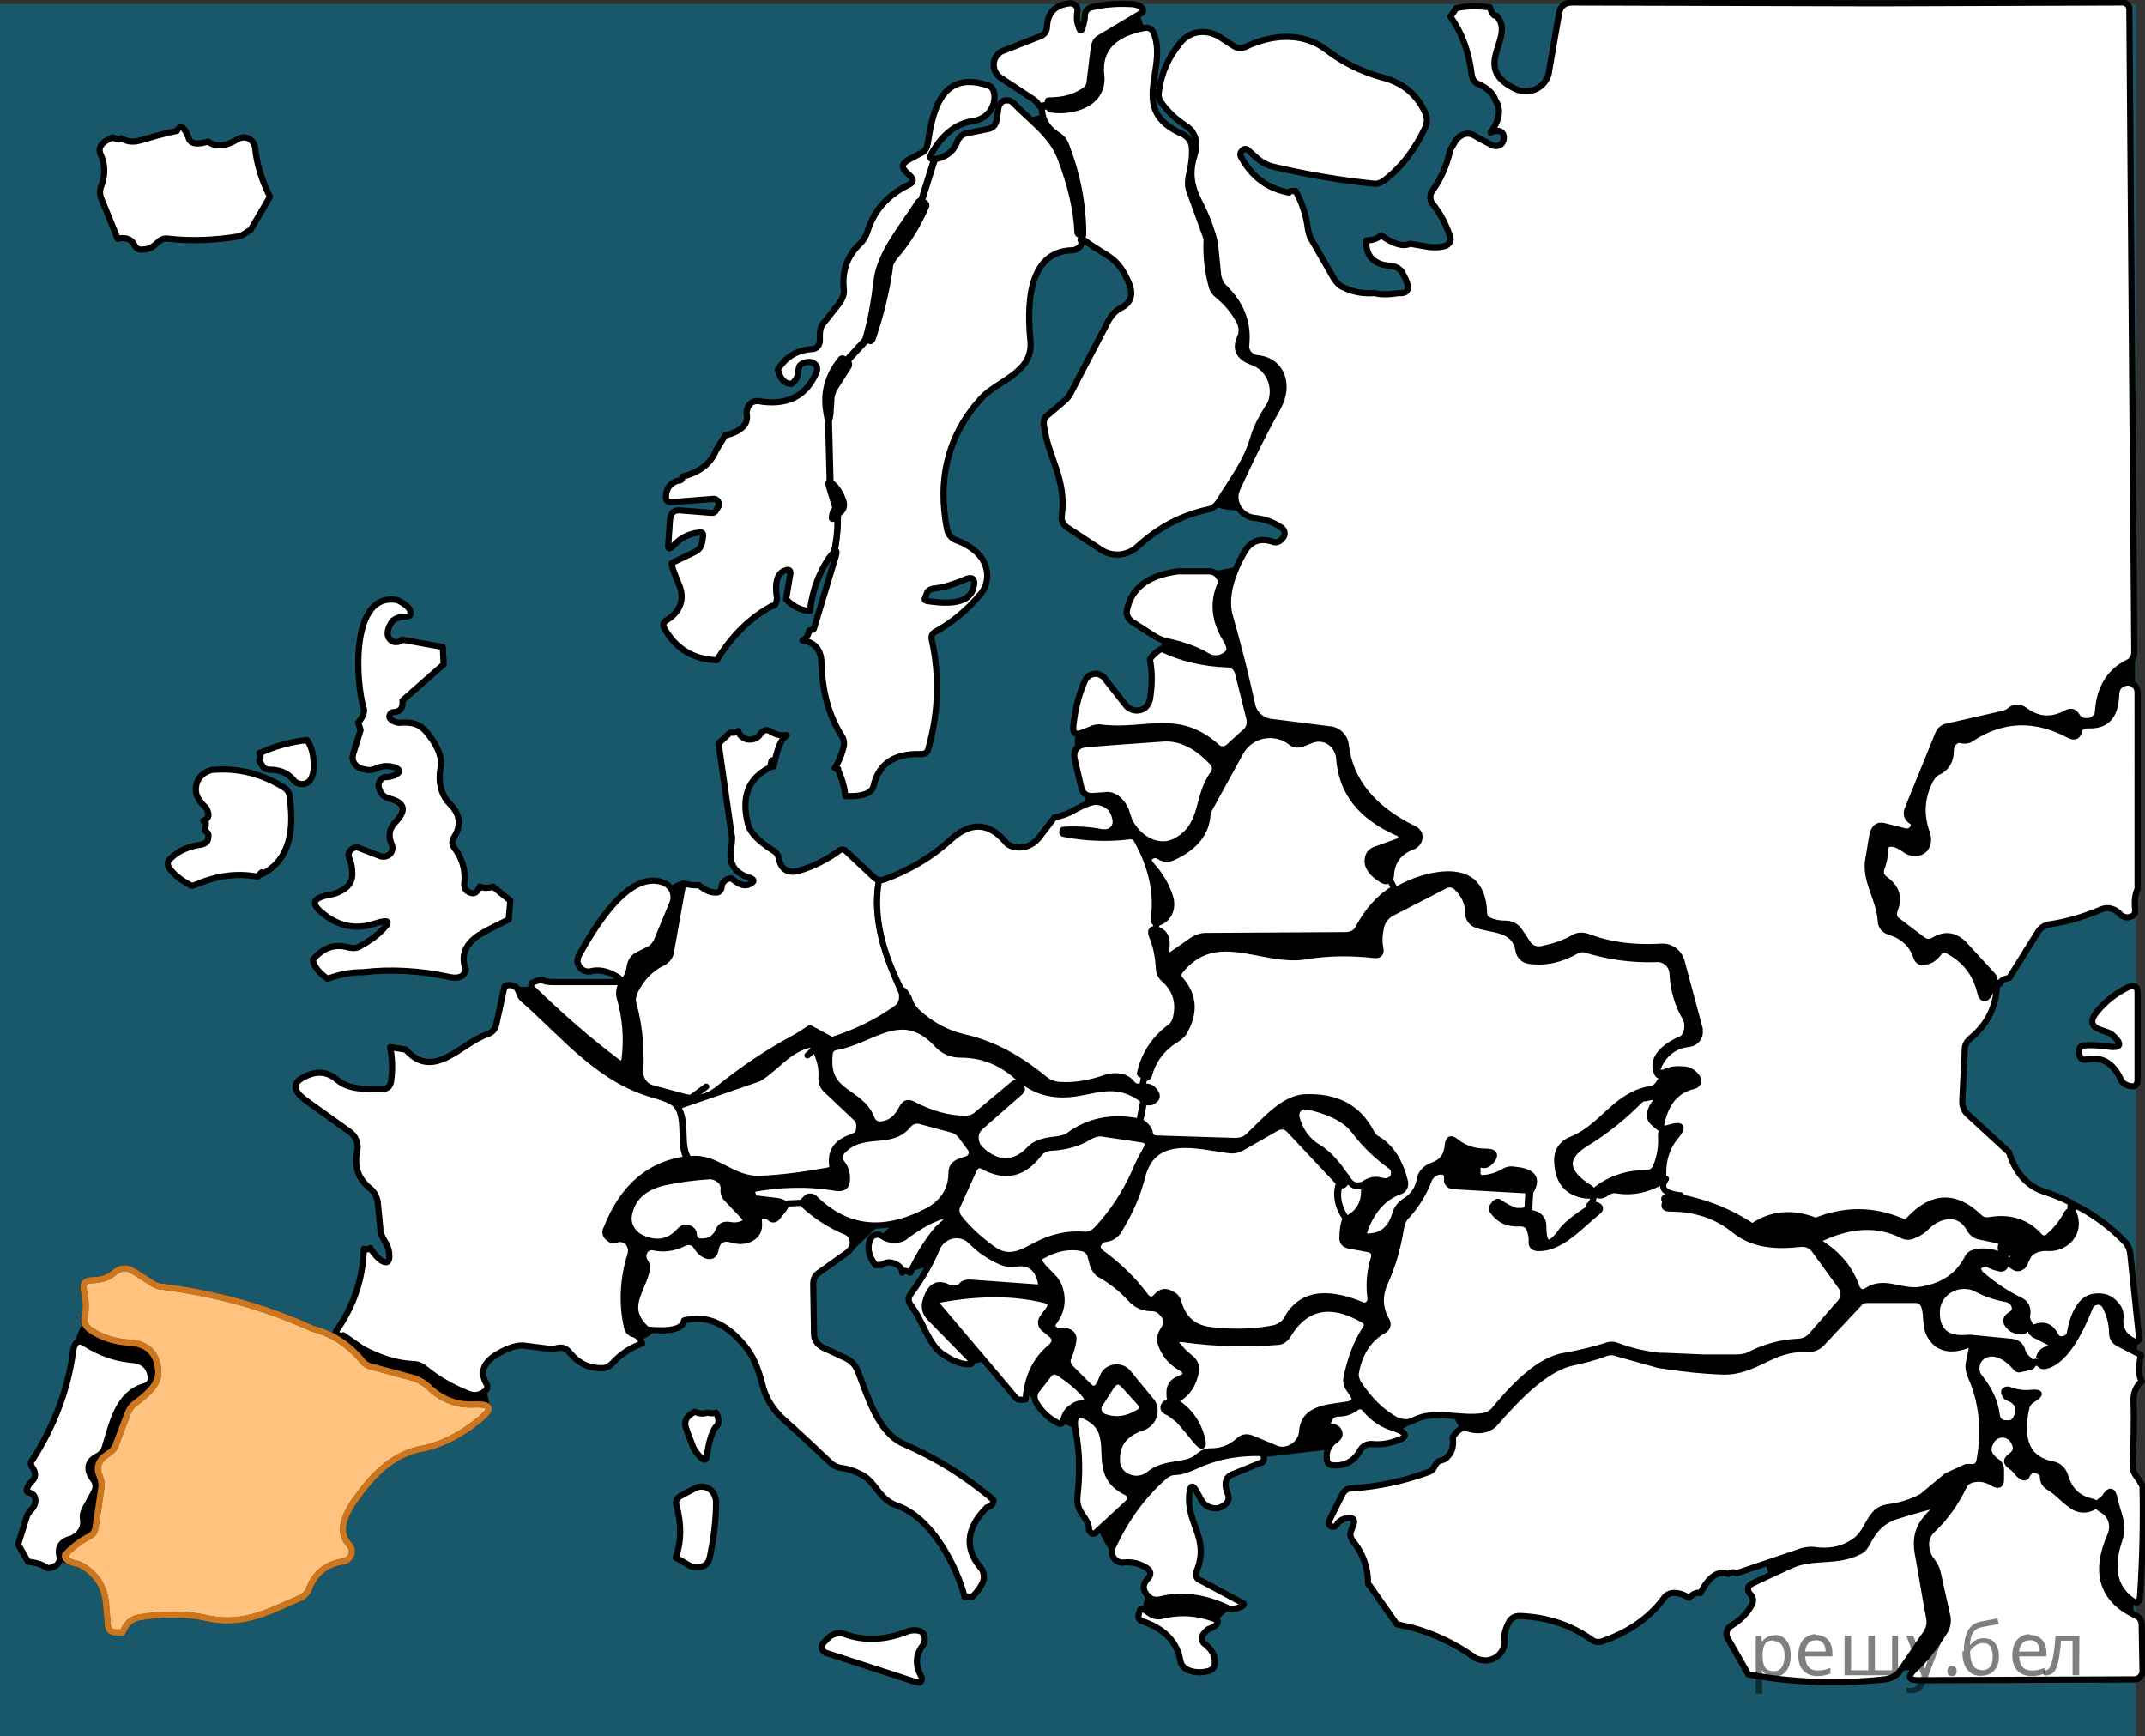 <?xml version="1.0" encoding="utf-8"?>
<!-- Generator: Adobe Illustrator 27.0.1, SVG Export Plug-In . SVG Version: 6.00 Build 0)  -->
<svg version="1.1" id="Слой_1" xmlns="http://www.w3.org/2000/svg" xmlns:xlink="http://www.w3.org/1999/xlink" x="0px" y="0px"
	 width="260.6px" height="210.9px" viewBox="0 0 260.6 210.9" enable-background="new 0 0 260.6 210.9" xml:space="preserve">
<rect x="0" y="0" width="260.6" height="210.9" fill="#333333" stroke="none"/>
<rect y="0.5" opacity="0.5" fill="#007EA5" enable-background="new    " width="259.5" height="210.4"/>
<g>
	<path d="M152.3,62c0,0-4.8,0.3-5.4-1.1s2.6-12.3,2.5-12.8S145,38.5,145,38s-10.6-9.4-10.6-9.4l-4.2-0.8L120.1,33
		c0,0-8.7,10.2-8.9,10.7s-6.1,10.5-6.1,10.8s1,10.1,0.7,10.6s-6.5,1-6.5,1s-1-10.6-0.6-10.9s2.1-10.6,2.1-10.6s2.2-4.3,2.5-4.7
		s2.5-10.2,2.8-10.2s4.2-5.2,4.2-5.2l2.2-3.7l2-0.4l8.6-5.6l4-1l-0.7-2.8c0,0,6.6-7.6,6.9-7.8s3.1-1.2,3.1-1.2l1.8-0.8
		c0,0,0.6,1.3,0.8,2.3s-0.6,11.8-0.6,11.8l4.2,2.2l4.8-0.6l5.7,17.2c0,0,5.5,7.5,5.5,7.8s2.3,8.7,2.8,11.4S152.3,62,152.3,62z"/>
	<path d="M139.5,71.3c0,0,1.9,6.2,1.6,7.6s-1.3,7.7-1.3,7.7l-6.8,0.8l-2.1,0.8c0,0-0.7,2,0,3.7s1.1,4.2,1.1,4.2l-0.6,3.1l-3.6,1.7
		l3.6,5.5l1.2,5.1l1.1,9.7l1.2,6.8c0,0,2.7,3.2,4.8,3.5s13.8-0.8,13.8-0.8H171l25.8-0.5c0,0,4.6,0.4,8.2-1.4s5.2-5.8,5.2-6.8
		s-12-16.8-12.1-18.2S185.8,87.9,183.2,85S158.4,71.4,158,70.9s-6.3-2.4-6.3-2.4s-3.1,0.8-4.8,0.9S139.5,71.3,139.5,71.3z"/>
	<path d="M241.3,122.9l0.8-4.2c0,0,12.4-24.8,12.7-26.1s4.6-9.2,4.6-9.2v-6.9c0,0-32.1-1.3-33.5-1.1s-14.7,4.6-14.8,10.4
		s-0.2,16.7,1.5,22.5s9.4,10.2,10.3,10.8S241.3,122.9,241.3,122.9z"/>
	<path d="M197.3,130.6l13.8-1.6l2.7,7.1l2.7,8.8c0,0,23.6-0.6,24.2-0.4s9.4,3.2,9.4,3.2l1.8-0.5l1.5,1.7l3.7,3.5l2.5,6.6v7.6
		l-3.3,6.3l1.3,6.1l0.8,10.1l1.1,8.6l-10.1,5.2h-25.1l-8.6-9.3l-2.3-6.8l-17-7.9l-16.7-1.1c0,0-2.4-4.3-3.3-6.1s-3.4-10.2-3.4-10.2
		l1.6-19.3l-0.4-4.8l4-4.3L197.3,130.6z"/>
	<path d="M9.1,162.9c0,0,0.9-2.5,1.3-2.6s10.1-0.5,11.5,0.5s10.3,6.1,14.2,7.5s6.7-7.3,6.7-7.3s12.4-7.4,12.8-7.5s13.4-11,14.5-11.4
		s14.4-4,14.4-4s10,1.3,12.3,1.7s3.9-0.2,3.9-0.2l7.2,1.5l0.8,5.8c0,0-5.2,5.2-5.6,5.4s-8,2.5-8.8,3s-12.2,4.2-12.2,4.2l-2.7,2.1
		c0,0,0.1,0.5-1.4,1.1s-5.3,1.9-5.4,1.6s-4.2-3.6-4.2-3.6l-10,1c0,0-1.8,4.1-1.5,4.6s2,2.2,2,2.2s1.2,2.7,0,3.6s-28.3,4.7-28.6,4.4
		s-14.2,7.5-14.2,7.8S8,189.9,8,189.9l-2.2-0.8L8,174.4L9.1,162.9z"/>
	<path d="M156.8,130.6c-3.1,0-8,3.1-10.7,2.7s-3.9-0.6-4.3-0.8s-4.5-9.5-6.7-11.9s-9-5-13-6.6c-2.6-1.1-9.7-0.8-15.1-0.8
		c0.6,2.8,1.7,5.4,2.9,7.7c-1.2-2.3-2.3-4.9-2.9-7.7c-2.8,0-5.2-0.1-6.2-0.4c-2.8-1-15.5-1.8-15.5-1.8s-1.3-3.7-2.4-3.9
		s-2.3,1.7-2.3,1.9s-3.7,4.1-3.7,4.1s-1.9,5.7-1,6.4s-8.4,0-8.7,0.3s-5,0-5,0s6,14.4,8.1,15.9s10.2,1.9,11.7,2s9.6,0,9.6,0l13.4,3.8
		l1.4,7.5l3.8-2.2l-3.8,4v1.6l4.3,2l2.3-0.6l-1.5,3.7l6.1,8.3l2.3-0.5c0,0,8-6.8,8.2-7.4c0.2-0.6,0.9-4,1-4.2s7.9-2.5,7.9-2.5
		l3.1-10.5l3.3-4.5C143,136.2,159.9,130.6,156.8,130.6z"/>
	<path d="M141.2,135.1l-15.3,21.6l-6.1,8.3l8.8,7.6l2.3,1.1l1.3,9.4c0,0,2.1,5.2,3.3,5.9s7.8-0.9,7.8-0.9v-7.8l7-1.7l3.3-1.6
		c0,0,7.3-0.9,7.9-0.9s4.5-0.9,4.5-0.9l3.4-1.1l6.6-3.6v-34.2l-6.6-5.9c0,0-13.7-4-14.3-4s-10.2,1.1-10.7,1.8
		C143.9,128.9,141.2,135.1,141.2,135.1z"/>
	<polygon points="140,191.1 138.7,195.7 143.3,197.1 148.1,196.6 150.4,194.6 	"/>
</g>
<path fill="#FFFFFF" stroke="#000000" stroke-width="0.75" stroke-linecap="round" stroke-linejoin="round" stroke-miterlimit="10" d="
	M127.3,12.7v-0.4c0-0.1,0-0.1,0.1-0.1c1.6,0,3-0.3,4.2-1.1c0.5-0.3,0.8-0.7,0.8-1.3l0.5-4.1c0.1-0.5,0.3-0.9,0.7-1.1l5.2-3.1
	c0.1-0.2,0.1-0.4,0-0.5s-0.2-0.2-0.4-0.3c-0.3-0.1-0.6-0.2-0.9-0.2c-1.6-0.1-3.3,0-4.9,0.4c-0.5,0.1-0.8,0.5-0.8,1
	c0,0.4-0.1,0.8-0.2,1.2c-0.2,0.8-0.4,0.8-0.6,0c-0.2-0.5-0.2-1.1-0.1-1.7c0-0.1,0-0.1,0-0.2c0-0.5-0.4-0.8-0.9-0.8
	c-1.8,0.2-2.7,1.1-2.8,2.8c0,0.6-0.3,1-0.8,1.2l-4.6,1.8c-0.3,0.1-0.6,0.4-0.8,0.7c-0.5,0.8-0.3,1.9,0.5,2.5l4.1,2.7
	c0.3,0.2,0.5,0.5,0.7,0.8L127.3,12.7L127.3,12.7z"/>
<path fill="#FFFFFF" stroke="#000000" stroke-width="0.75" stroke-linecap="round" stroke-linejoin="round" stroke-miterlimit="10" d="
	M152.2,44c-1.7-0.6-2.2-1.6-1.5-3.1c0.2-0.5,0.2-1.1,0-1.6c-0.6-1.3-1.6-2.5-2.7-3.4c-0.4-0.3-0.7-0.7-0.8-1.2
	c-0.5-1.8-0.7-3.7-0.6-5.7l-2.1-5.8c-0.2-0.5-0.2-1.1-0.1-1.7c0.3-1.3,0.5-2.5,0.4-3.7c-0.1-0.7-0.5-1.2-1.1-1.5
	c-6.7-2.9-1.8-7.8-3.5-12.2c-0.2-0.6-0.6-0.8-1.2-0.7c-3.8,0.7-5.6,2.7-5.2,5.8c0.3,3.4-3.4,4.5-6.1,4.1c-0.2,0-0.3-0.2-0.3-0.4
	l-0.9,0.1c0.1,0.2,0.1,0.3,0.1,0.5c0.1,1.2,0.8,2.2,1.9,2.9c0.5,0.3,0.8,0.7,1,1.2c1.4,3.6,2.1,7.2,2.1,10.9c0,0.1-0.1,0.2-0.1,0.2
	l0.1,0.5c0.1,0,0.2,0,0.3,0.1c2.7,2,3.9,1.8,5.3,5.2c0.5,1.3,0.2,2.3-1,2.9c-0.6,0.3-1.1,0.8-1.5,1.5l-4.6,8.8
	c-0.2,0.4-0.5,0.8-0.9,1.1l-2,1.7c-0.3,0.2-0.4,0.6-0.4,1c0.5,4.1,2.8,6.6,2.2,11.1c-0.1,0.6,0.1,1.1,0.7,1.5l4.1,2.7
	c1.4,0.9,3.2,0.7,4.4-0.4c2.5-2.3,5.3-3.8,8.5-4.5c0.6-0.1,1-0.4,1.4-1c1.6-2.6,3.3-4.7,4.2-7.8c0.4-1.3,1-2.4,1.7-3.5
	c0.2-0.3,0.4-0.6,0.5-1C155,46.7,154.1,44.7,152.2,44z"/>
<path fill="#FFFFFF" stroke="#000000" stroke-width="0.75" stroke-linecap="round" stroke-linejoin="round" stroke-miterlimit="10" d="
	M131.4,29l-0.1-0.5h-0.1l0,0c-0.2,0-0.3-0.1-0.3-0.3c-0.1-2.7-0.8-5.7-2.1-9.1c-1.1-2.8-3.7-4.5-5.7-6.6c-0.2-0.2-0.4-0.3-0.6-0.3
	c-0.6-0.1-1.1,0.3-1.2,0.9l-0.2,1.4c-0.1,0.7-0.5,1.1-1.2,1.2l-2.5,0.5c-0.5,0.1-0.9,0.5-1.1,1c-0.4,1.1-1.2,1.8-2.5,2.1
	c-0.1,0-0.1,0-0.2,0l-1.6,5.1l0.3,0.2c0.2,0.1,0.3,0.3,0.2,0.5c-1,2.3-2.3,4.4-3.8,6.1c-0.3,0.4-0.6,0.8-0.6,1.4
	c-0.4,2.8-1.1,5.7-2.1,8.6c-0.1,0.2-0.2,0.3-0.4,0.2l-0.3-0.1l-2.3,2.5l0,0.2c0.2,0.1,0.2,0.3,0.1,0.5l-1.6,2.5
	c-0.3,0.5-0.5,1-0.5,1.5c0,0.6-0.1,1.1-0.1,1.7c-0.1,0.6-0.1,0.8-0.2,0.8l0.2,7.6c0.1,0,0.3,0.2,0.6,0.5c0.5,0.6,0.8,1.2,1,1.9
	c0.1,0.5,0,0.9-0.4,1.2c-0.1,0.1-0.2,0.2-0.3,0.3c0,1.6-0.1,2.9-0.4,4.5c0.3-0.2,0.3,0.1,0,1l-2.5,8.3c0,0.1-0.1,0.2-0.2,0.2
	s-0.2,0.1-0.4,0.1c-0.1,0.6-0.4,1-0.8,1.2c1.5,0.2,2.3,1.2,2.3,2.8c0.1,3.4,0.9,6.3,2.4,8.7c0.3,0.4,0.4,0.9,0.3,1.4
	c-0.2,0.8-0.5,1.7-1.1,2.6c0.4,0,0.5,0.1,0.4,0.2c0.5,1.1,0.8,2.1,0.9,3.2c2,0.1,3.1-0.3,3.4-1.1c0.6-2.8,2.5-4.1,5.8-4
	c0.5,0,0.8-0.2,0.9-0.7c1.2-4.3,1.4-8.7,0.4-13.2c-0.1-0.5,0.1-0.8,0.5-1c2-1.1,3.8-2.6,5.4-4.5c1.1-1.3,1.1-3.1,0.1-4.5
	c-0.7-0.9-1.7-1.6-3.1-2.1c-0.5-0.2-0.8-0.6-1-1.1c-1.3-6.3,0.1-11.7,4.1-16.1c2-2.2,6.3-3.1,6-6.9c-0.4-4-0.5-11,5.1-11.1
	c0.1,0,0.2,0,0.4-0.1c0.5-0.2,0.7-0.5,0.7-0.9C131.2,29.1,131.3,29,131.4,29z M117,70.5c1.2-0.6,1.6-0.2,1.2,1.1
	c-0.5,1.5-2.4,1.9-5.6,1.4c-0.3-0.1-0.3-0.2-0.2-0.4l0.2-0.5c0.1-0.4,0.4-0.5,0.8-0.6C114.5,71.4,115.8,71,117,70.5z"/>
<path fill="#FFFFFF" stroke="#000000" stroke-width="0.75" stroke-linecap="round" stroke-linejoin="round" stroke-miterlimit="10" d="
	M101.7,62.5c-0.6,0.8-0.8,0.7-0.5-0.3c0-0.1,0.1-0.2,0.2-0.3s0.1-0.1,0.1-0.2l-0.7-2.3c-0.2-0.6-0.2-0.9,0-0.9l-0.2-7.6
	c-0.1,0-0.1-0.3-0.2-0.8c-0.4-2.3,0.1-4.4,1.7-6.4c0.1-0.2,0.3-0.2,0.4-0.1l0.3,0.2l2.3-2.5l0,0l0,0c0.7-2.3,1.1-4.7,1.4-7.2
	c0.4-3.4,3.2-6.6,5.1-9.6c0.1-0.1,0.2-0.1,0.3-0.1l0,0l1.6-5.1c-0.5,0.1-0.6-0.1-0.3-0.7c1.3-2.3,3-3.6,5-3.9
	c1.7-0.2,2.8-1.7,2.6-3.3c-0.1-0.6-0.4-1-1-1.1c-5.5-1.7-6.5,3.3-7.1,7.2c-0.1,0.5-0.3,0.9-0.8,1.1l-1.5,0.8c-0.9,0.5-0.9,1-0.2,1.6
	l0.3,0.3c0.6,0.5,0.5,0.9-0.2,1.2c-2.4,1.2-4.1,3-4.9,5.6c-0.2,0.6-0.5,1.1-0.9,1.5c-1.5,1.4-2.2,3.2-2,5.4c0.1,0.7-0.1,1.2-0.5,1.8
	l-1.9,2.4c-0.4,0.4-0.5,1-0.5,1.5v0.7c0,0.5-0.4,1-0.9,1c-1.8,0.1-3.2,0.9-4.2,2.5c0.3,1.2,0.9,1.8,1.7,1.7c0.4-0.3,0.6-0.6,0.7-1
	c0.1-0.7,0.2-1.1,0.2-1.1c0.3-0.4,0.8-0.6,1.5-0.5c0.1,0,0.1,0,0.2,0.1c0.4,0.2,0.6,0.6,0.4,1.1c-1.2,2.8-3.3,4-6.6,3.6
	c-1.1-0.3-1.8,0.2-1.9,1.4c0.3,1.3-0.6,2.2-2.6,2.7L87,54.7c-0.7,1.7-2.1,2.7-4.1,3.2c0,0.4-0.2,0.5-0.6,0.5c-0.9,0.3-1.4,1-1.4,2
	c0,0.4,0.2,0.6,0.7,0.6l5.1-0.4c0.1,0,0.2,0,0.3,0.1c0.3,0.1,0.4,0.5,0.3,0.8L87,62c-0.1,0.2-0.3,0.3-0.5,0.3L82.7,62
	c-0.8-0.1-1.2,0.3-1.3,1.1L81.2,66c-0.1,0.7,0.1,0.8,0.6,0.3c0.9-1,2-1.5,3.1-1.6c0.4-0.1,0.6,0.1,0.5,0.5l-0.1,0.7
	c-0.1,0.5-0.4,0.9-0.8,1.1l-2.9,1.4c0,0.4,0.3,1.2,0.8,2.4c0.8,1.7,0.4,3.1-0.9,4.2l-0.6,0.4c-0.3,0.2-0.4,0.5-0.2,0.9
	c1.4,2.5,3.5,3.8,6.4,3.9c1.8-3,4.1-5.2,6.7-6.6c0.3,0.1,0.5-0.2,0.6-0.9c-0.3-1.9,0-3.1,1-3.4c0.5-0.2,0.7,0,0.6,0.5l-0.5,3
	c1,1,2,1.4,2.9,1.4c0.3-2.5,1.1-4.6,2.3-6.4c0.3-0.4,0.5-0.6,0.6-0.7C101.7,65.4,101.8,64,101.7,62.5
	C101.8,62.4,101.8,62.5,101.7,62.5z"/>
<path fill="#FFFFFF" stroke="#000000" stroke-width="0.75" stroke-linecap="round" stroke-linejoin="round" stroke-miterlimit="10" d="
	M106.8,106.9c-0.2,0-0.5-0.2-0.7-0.4l-3.3-3.1c-0.2-0.2-0.5-0.3-0.8-0.1c-1.5,1.1-3.1,1.9-4.7,2.4c-1.5,0.5-2.4,0-2.7-1.5
	c-0.1-0.4-0.3-0.7-0.7-0.9c-1.7-1.1-2.7-2.1-3-3.1c-0.9-3.4,0-5.7,2.7-7c0.1-1.1,0.3-1.1,0.4-0.1c0.4-2.1,0.9-3.4,1.6-3.8
	c-0.8,0.1-1.4-0.1-1.9-0.4c-0.4-0.3-0.8-0.3-1.2,0.1l-0.3,0.4c-0.4,0.4-0.9,0.5-1.5,0.4c-0.5-0.2-0.9-0.5-1-1
	c-0.1,0.2-0.4,0.2-1,0.2l-1.4,1.3l1.6,11.2c0.1,0.3,0,0.7,0,1c-0.5,2.2,0.2,3.5,2.1,4.1c0.7,0.2,0.7,0.5,0.1,0.8s-1.3,0.1-2.2-0.7
	c-0.6,0-1,0.3-1.2,0.8c0,0.5-0.2,0.8-0.5,0.9c-0.7,0.1-1.5-0.2-2.3-0.9c-0.5,0.1-1.1,0-1.9-0.2l-1.5,8.4c-0.1,0.5-0.4,0.9-0.9,1.2
	c-1.5,0.7-2.7,1.9-3.5,3.6c-0.2,0.5-0.3,1-0.1,1.6c0.7,2.6,0.9,5.2,0.8,8c-0.1,1,0.6,1.9,1.5,2.1l3.7,1c0.3,0.1,0.6,0.1,0.9,0.2
	l1.9-1.4l-1.9,1.4c1.1,0.1,2.3-0.3,3.2-1c3.1-2.5,6.2-4.6,9.4-6.3c0.7-0.4,1.3-0.8,1.9-1.2l2.4,1.3c0.1,0.1,0.3,0.2,0.4,0.1
	c2.8-0.9,5.3-2.1,7.7-3.8c0.3-0.2,0.5-0.5,0.6-0.8c0.1-0.2,0.1-0.4,0.1-0.6s0-0.4,0-0.4C107.7,116.4,105.9,111.7,106.8,106.9z"/>
<path fill="#FFFFFF" stroke="#000000" stroke-width="0.75" stroke-linecap="round" stroke-linejoin="round" stroke-miterlimit="10" d="
	M243.1,151.4c0-0.2,0.1-0.4,0-0.5c0-0.1-0.1-0.2-0.2-0.2l-2.4-0.5c-0.5-0.1-0.9-0.4-1.2-0.9c-1.2-2.3-3.7-1.8-5.2-0.3
	c-0.4,0.4-0.9,0.8-1.5,1c-0.5,0.3-1.1,0.3-1.6,0c-2.8-1.4-6.1-1.3-9.7,0.4c-0.5,0.2-0.5,0.5,0,0.7c2,1.3,3.5,3,4.3,5.4
	c0,0.1,0,0.1,0.1,0.1c0.2,0.4,0.7,0.5,1.1,0.2c2.1-1.4,4.1,0.2,6.4-0.1c2.8-0.4,4.7-1.7,5.8-3.8c0.2-0.5,0.6-0.7,1.1-0.8
	c1-0.2,2.1,0,3.1,0.4l0.3-0.5C243.2,152,243,151.8,243.1,151.4z"/>
<path fill="#FFFFFF" stroke="#000000" stroke-width="0.75" stroke-linecap="round" stroke-linejoin="round" stroke-miterlimit="10" d="
	M247.7,165.1c0.1-0.6,0.4-1,1-1.2c0.7-0.3,0.8-0.6,0-1l-1.6-0.8c-0.1-0.1-0.2-0.2-0.3-0.3c0-0.1,0-0.2,0-0.3l-0.6-0.2
	c0,0.3-0.4,0.5-1,0.4c-0.4-0.1-0.8-0.2-1.1-0.6c-0.5-0.5-0.5-1,0.2-1.4c0.5-0.3,0.6-0.7,0.4-1.2c-0.2-0.4-0.5-0.6-0.9-0.7
	c-1.2-0.2-2.4-0.6-3.6-1.2c-0.5-0.3-1-0.4-1.6-0.4c-1.8,0-3.3,1.4-3.3,3.2c0,2.4,1.3,3.4,4,3.1l5.1,0.5c0.7,0.1,1.1,0.4,1.3,1.1
	c0.1,0.4,0.4,0.8,0.8,1.1c0.1,0.1,0.2,0.2,0.3,0.3l0.9-0.1C247.7,165.4,247.7,165.3,247.7,165.1z"/>
<path fill="#FFFFFF" stroke="#000000" stroke-width="0.75" stroke-linecap="round" stroke-linejoin="round" stroke-miterlimit="10" d="
	M259.6,179.4c-0.3-0.4-0.5-0.8-0.5-1.3c0.1-2.7,0.2-5.4,0.1-8.1c0-0.8,0.3-1.6,1-2.2c-0.4-0.7-0.4-1.8-0.1-3.2l-2.7-1.4
	c-0.6-0.3-0.8-0.8-0.8-1.4c0-1-0.3-2.1-0.8-3.1c-0.1-0.2-0.3-0.4-0.5-0.5c-0.5-0.2-1.2,0-1.4,0.6c-0.9,2.2-2.7,6.4-5.3,7.1
	c-0.5,0.1-0.8,0-0.8-0.4l-0.9,0.1c0.1,0.3,0,0.4-0.5,0.5l-0.9,0.2c-0.3,0.1-0.5,0-0.7-0.3c-0.8-0.9-1.7-1.5-2.7-1.6
	c-0.5,0-0.9,0.1-1.3,0.4c-0.8,0.6-0.9,1.8-0.3,2.5c1.2,1.5,1.9,3,2.1,4.7c0.1,0.5,0.4,0.8,0.9,0.9c0.2,0,0.5,0,0.7,0
	c0.4-0.1,0.6-0.3,0.8-0.7c0.5-1.2,0.1-2-1-2.4c-0.3-0.1-0.4-0.3-0.5-0.6c0-0.1,0-0.1,0-0.2c0.1-0.2,0.3-0.2,0.5-0.2
	c0.8,0.3,1.7,0.5,2.7,0.4c1.2-0.1,1.3,0.1,0.4,0.7l-0.3,0.2c-0.3,0.2-0.5,0.5-0.6,0.8c-0.9,4.1,0.1,6.4,3.2,7
	c0.7,0.1,1.3,0.7,1.5,1.4c0.5,1.7,1.5,2.7,3.2,3.1c0.4,0.1,0.6,0.2,0.5,0.4h0.3c0-0.2,0.1-0.4,0.5-0.6c0.1-0.1,0.2-0.2,0.3-0.3
	c0.6-1,1-0.9,1.2,0.2c0.4,1.8,1.2,3,0.6,4.9c-0.9,2.6-1.1,5.6,1.5,7.4c0.6,0.5,0.9,0.3,1-0.5c0.3-4.5,0.4-9,0.3-13.4
	C260.1,180.2,259.9,179.8,259.6,179.4z"/>
<path fill="#FFFFFF" stroke="#000000" stroke-width="0.75" stroke-linecap="round" stroke-linejoin="round" stroke-miterlimit="10" d="
	M254,183.2c-0.5,0.2-0.9,0.2-1.4,0.1c-1.1-0.2-2.5-2-3.6-2.6c-0.5-0.3-0.8-0.7-0.8-1.3c0-0.3-0.2-0.5-0.5-0.7
	c-0.7-0.3-1.2-0.1-1.5,0.6c-0.1,0.2-0.3,0.2-0.5,0.1c-0.2-0.1-0.4-0.3-0.6-0.5c-0.2-0.3-0.5-0.6-0.8-0.8c-0.6-0.4-0.6-0.8,0-1.2
	c0.7-0.5,0.8-1.1,0.3-1.9c-0.1-0.2-0.3-0.4-0.5-0.5c-0.8-0.5-1.8-0.2-2.2,0.6c-0.6,1-0.3,1.7,0.6,2.4c0.4,0.2,0.6,0.6,0.6,1v1.2
	c0,0.7-0.3,0.8-0.9,0.5c-0.8-0.5-1.6-0.7-2.5-0.5c-0.5,0.1-0.9,0.4-1.1,0.8c-1,2.1-2.3,3.9-3.9,5.4c-0.4,0.4-0.7,1-0.7,1.6
	c0,0.8,0.2,1.5,0.7,2.1c0.3,0.4,0.6,0.9,0.7,1.4l1.2,5.4c0.1,0.6,0,1.2-0.3,1.7c-1.1,1.8-2.3,3.4-3.7,4.7c-0.9,0.9-0.7,1.3,0.5,1.3
	l26.2-0.1l0,0c0.6,0,1-0.5,1-1l-0.1-5.6c0-0.6-0.3-1-0.8-1.2c-4-1.9-5-5.2-3-9.7c0.5-1.2,0.1-2.5-1-3.1c-0.3-0.2-0.5-0.3-0.5-0.5
	h-0.3C254.4,183,254.3,183.1,254,183.2z"/>
<path fill="#FFFFFF" stroke="#000000" stroke-width="0.75" stroke-linecap="round" stroke-linejoin="round" stroke-miterlimit="10" d="
	M247.3,161.2c1.1-0.4,1.9,0,2.4,1c0.3,0.5,0.6,0.6,1.2,0.4c0.3-0.1,0.6-0.4,0.6-0.8c0.3-1.6,1.1-4.2,3.1-4.3c1-0.1,1.8,0.2,2.4,0.9
	c0.5,0.5,0.7,1.1,0.6,1.8c-0.1,1.2,0.4,2.1,1.6,2.7c0.3,0.2,0.5,0.1,0.7-0.2l-1.1-10.5c-0.1-0.5-0.2-0.8-0.5-1.2
	c-1.9-2-4.1-3.6-6.4-4.7l-0.1,1c0.1,0,0.2,0.2,0.3,0.6c0.5,2.1-1.2,3.7-3.1,3.7c-1.1-0.1-2,0.2-2.5,0.8c-0.2,0.4-0.4,0.7-0.5,1
	c-0.1,0.2-0.2,0.4-0.4,0.5c-0.3,0.2-0.6,0.2-0.9,0c-0.4-0.2-0.6-0.5-0.3-0.9l0.4-0.6c0,0,0,0,0-0.1s-0.1-0.1-0.1-0.1h-0.8h-0.1
	l-0.3,0.5l0,0c0.3,0.1,0.4,0.4,0.3,0.7l-0.2,0.4c-0.1,0.2-0.3,0.3-0.5,0.3c-0.5-0.1-0.9-0.2-1.3-0.4c-0.4-0.2-0.8-0.3-1.2,0
	c-0.3,0.2-0.4,0.4-0.2,0.7c0.1,0.2,0.2,0.4,0.4,0.5c1.4,1.2,3,2.3,4.7,3.1c0.6,0.3,0.9,0.9,0.8,1.6c-0.1,0.4,0,0.8,0.2,1.1
	s0.2,0.6,0.2,0.8l0.6,0.2C247,161.4,247.1,161.2,247.3,161.2z"/>
<path fill="#FFFFFF" stroke="#000000" stroke-width="0.75" stroke-linecap="round" stroke-linejoin="round" stroke-miterlimit="10" d="
	M242.2,119.8c-0.1,0.2-0.2,0.4-0.3,0.5c-0.6,1.3-1.1,1.3-1.4-0.1c-0.6-2.1-1.8-3.6-3.8-4.7c-0.5-0.3-0.9-0.2-1.2,0.3
	c-0.4,0.5-0.9,0.9-1.5,1c-0.6,0.2-1,0-1.2-0.6c-0.5-1.5-1.6-2.5-3.2-3c-0.7-0.2-1.1-0.7-1.1-1.4c-0.2-2.7-2-4.9-1.5-7.5
	c0.2-1,0.3-1.9,0.5-2.9c0.2-0.9,0.7-1.3,1.6-1l2.4,0.6l0,0c0.4,0.1,0.9-0.2,1-0.6c0.1-0.3,0-0.5-0.2-0.6c-0.6-0.4-0.8-0.9-0.5-1.6
	l3.7-9.1c0.2-0.4,0.5-0.7,0.9-0.8l7-1.6c0.3-0.1,0.6-0.2,0.8-0.4c0.1-0.1,0.3-0.2,0.5-0.3c0.5-0.1,0.9,0,1.3,0.3
	c1.6,1.2,3.3,1.3,5.1,0.3c0.4-0.2,0.8-0.2,1.1,0.2l0.2,0.3c0.2,0.3,0.6,0.5,1,0.5c0.8,0.1,1.5-0.5,1.5-1.3c0.2-2.7,1.4-4.7,3.6-5.8
	c0.5-0.2,0.8-0.7,0.8-1.3l-0.6-78.1c0-0.4-0.4-0.8-0.8-0.8L228,0.4l-37-0.1c-0.9,0-1.5,0.5-1.6,1.4l-1.2,6.9c0,0.3-0.1,0.5-0.2,0.8
	c-0.7,1.5-2.4,2.1-3.9,1.4c-5.6-2.7,0.2-6.2-2.3-8.9c-0.3,0.1-0.5-0.2-0.8-1c-1.4-0.2-2.8-0.2-4.1,0.1c-0.2,0.3-0.4,0.7-0.7,1
	c1.5,2.1,2.3,4.5,2.6,7.1c0.1,0.5,0.3,0.9,0.8,1.1c1.1,0.5,1.8,1.1,2.1,2c0.7,1.1,0.5,2.4-0.6,3.9c0.4-0.2,0.7-0.2,1-0.2
	c0.4,0.1,0.6,0.4,0.6,0.8c0,0.3-0.1,0.6-0.3,0.8c-0.4,0.3-0.8,0.3-1.2,0.1c-0.7-0.4-1.4-0.7-2-1.1c-0.8-0.5-1.6-0.3-2.3,0.5
	l-0.7,1.2c-0.4,1.8-1.1,3.5-2.2,5c-0.3,0.4-0.3,1.1,0,1.5c1,1.2,1.7,2.6,2.2,4.1c0.1,0.4,0,0.6-0.3,0.9c-0.4,0.3-1.2,0.4-2.3,0.3
	l-2.3-0.4c-0.8,0.4-1.9,0.1-3.5-1c-0.5,0.4-1.1,0.6-1.8,0.6c-0.1,1.9,0.9,3,3.1,3.1c0.5,0.1,0.9,0.3,1.2,0.7c1.1,1.9,1,2.7-0.4,2.6
	c-1.2,0.2-2.2,0.2-2.9,0c-1.3,0.1-2.6-0.1-3.8-0.7c-0.5-0.2-0.8-0.6-1.1-1l-2.7-4.7c-0.3-0.4-0.4-0.9-0.5-1.4
	c-0.2-1.6-0.7-3.2-1.5-4.6c-0.5,0-0.8,0-0.8,0.2c-2.6-0.5-4.5-1.9-5.8-4.3c-0.2-0.3-0.1-0.6,0.1-0.8c0.1-0.1,0.2-0.2,0.4-0.2
	s0.3,0.1,0.4,0.2c1,0.9,1.7,1.7,3.2,2c3.9,0.9,7.9,1.6,11.9,2c0.5,0.1,1-0.1,1.4-0.4c2.2-1.7,3.8-3.9,5-6.5c0.2-0.5,0.2-1.1,0-1.6
	c-1-2.3-2.8-3.8-5.3-4.4c-2.5-0.7-4.7-1.8-6.7-3.3c-2.9-2.3-6.8-1.9-9.9-0.4c-0.5,0.2-0.9,0.2-1.4-0.1l-1.7-1.1
	c-1.6-1-3.6-0.8-4.8,0.7c-1.4,1.7-2.3,3.6-2.6,5.9c-0.1,0.5,0,1.1,0.4,1.5c0.7,1,1.7,1.9,2.9,2.7c1.1,0.7,1.5,2,1.1,3.3
	c-0.7,2.2-0.6,3.7,0.5,5.9c0.9,1.7,1.5,3.4,1.9,5l0.4,4c0.1,0.5,0.3,1,0.6,1.3c2.1,2,3.1,4.3,2.8,7.1l0,0c-0.1,0.8,0.5,1.5,1.3,1.6
	c3.1,0.3,4,3.3,2.6,5.9c-1.9,3.4-3.5,6.7-5,10c-0.1,0.3-0.2,0.5-0.2,0.8c-0.1,1.3,0.9,2.5,2.2,2.7c1.2,0.1,2.4,0.5,3.4,1.2l0,0
	c0.4,0.3,0.5,0.8,0.2,1.2c-0.4,0.5-0.8,0.7-1.3,0.5c-1.5-0.5-2.7-0.1-3.5,1.4c-1.2,2.1-2.4,5.1-1.7,7.6c1,3.5,1.9,7,2.7,10.7
	c0.2,1.2,1.2,2.1,2.4,2.2l7.1,0.9c1,0.1,1.8,0.9,1.9,1.9c0.5,4.3,3.2,7.7,8.3,10.2c0.3,0.1,0.5,0.4,0.6,0.6c0.2,0.6-0.1,1.2-0.7,1.5
	c-1.7,0.6-2.6,1.8-2.7,3.4c0,0.3-0.1,0.5-0.2,0.7l0.7,1.3c1.5-0.9,3.2-1.6,5.2-1.9c3.6-0.5,5.5,1,5.6,4.6c0,0.4,0.2,0.7,0.6,0.9
	c0.6,0.3,1.3,0.4,1.9,0.4c0.8,0,1.4,0.3,1.8,0.9l1,1.5c0.4,0.6,1,0.8,1.7,0.7c1.4-0.3,2.7-0.7,3.9-1.4c0.5-0.3,1.1-0.3,1.7-0.1
	c2.6,1,5.6,1.4,8.9,1.2c1.2-0.1,2.2,0.7,2.5,1.8l2.2,8.2c0,0.1,0,0.1,0,0.2c0.1,0.8-0.5,1.5-1.3,1.6c-1.9,0.2-3.2,1.3-3.9,3.2
	c0,0.1-0.1,0.2-0.1,0.3l0.2,0.6c0.7-0.8,1.7-1.1,3-1c0.8,0,1.4,0.4,1.8,1c0,0.1,0.1,0.1,0.1,0.2c0.1,0.3-0.1,0.7-0.5,0.8
	c-2.2,0.5-3.5,2.1-4,4.8c0,0.2-0.1,0.3-0.2,0.4l0.1,0.2c0.1-0.1,0.2-0.1,0.3-0.1l1.1-0.3c1.2-0.3,1.4,0,0.6,1
	c-1.3,1.5-1.8,3.3-1.6,5.5c-0.8,1.1-0.2,1.8,1.8,2c3.3,0.6,6.3,1.8,9,3.6c2.3-1.6,4.9-1.8,7.7-0.7c3.5-1.4,6.9-1.4,10.3,0
	c0.5,0.2,0.9,0.1,1.2-0.3c2.7-2.8,5.5-2.9,8.3-0.2c0.4,0.4,0.8,0.5,1.4,0.4c2.5-0.4,4.5,0.3,6,2c0.3,0.3,0.7,0.3,1,0.1
	c0.9-0.8,1.7-1.7,2.2-2.7c0.2-0.4,0.4-0.5,0.5-0.5l0.1-1c-1.1-0.6-2.2-1-3.4-1.4c-2.1-0.7-3.5-2.6-4.1-4.7l-5.1-4.7
	c-0.4-0.4-0.6-0.9-0.6-1.5l0.3-6.3c0-0.5,0.2-0.9,0.6-1.3c2-1.6,3.2-3.7,3.3-6.4v-0.1l-0.7-0.2C242.3,119.6,242.2,119.7,242.2,119.8
	z"/>
<path fill="#FFFFFF" stroke="#000000" stroke-width="0.75" stroke-linecap="round" stroke-linejoin="round" stroke-miterlimit="10" d="
	M259.7,84.1L259.7,84.1c0-0.7-0.6-1.2-1.2-1.2c-0.9,0.1-1.4,0.6-1.4,1.5c-0.1,2.6-1.2,3.8-3.4,3.7c-0.4,0-0.7,0.1-0.9,0.3
	c-0.1,0.1-0.2,0.2-0.2,0.4c-0.2,0.7-0.6,0.8-1.2,0.5c-4.1-2.2-8.1-2.1-11.9,0.4c-0.4,0.3-0.8,0.3-1.3,0.2c-0.2-0.1-0.4,0-0.6,0.1
	c-0.4,0.3-0.6,0.7-0.6,1.2c0,1.2-0.5,2.1-1.6,2.6c-0.4,0.2-0.6,0.5-0.8,0.8c-1.2,2.2-1.3,4.4-0.5,6.6c0.2,0.6,0.2,1.2-0.1,1.7
	c-0.2,0.4-0.6,0.6-1,0.7c-0.6,0.1-1.2-0.1-1.7-0.5c-0.4-0.3-0.8-0.5-1.3-0.6c-0.7-0.1-1,0.2-1,0.8c0,0.7-0.1,1.4-0.4,2.1
	c-0.2,0.6-0.1,1,0.4,1.4c1.4,1,1.8,2.2,1.2,3.7c-0.2,0.6-0.1,1.1,0.4,1.4l2.9,2.2c0.5,0.4,1,0.4,1.5,0.1c1.3-0.8,2.6-0.6,3.7,0.6
	c1.1,1.2,2.3,2.5,3.4,3.7c0.2,0.3,0.3,0.5,0.2,0.8l0.7,0.2c0.1-0.4,0.4-0.6,1.1-0.7l3.5-5.6c0.3-0.5,0.8-0.8,1.3-0.9
	c2.1-0.3,4.2-0.9,6.3-1.8c0.9-0.4,1.9-0.1,2.5,0.7c0.4,0.2,0.7,0.3,1,0.2c0.5-0.1,0.8-0.4,0.7-1c-0.1-1,0-1.8,0.3-2.4L259.7,84.1z"
	/>
<path fill="#FFFFFF" stroke="#000000" stroke-width="0.75" stroke-linecap="round" stroke-linejoin="round" stroke-miterlimit="10" d="
	M167.8,106.8c-1.3-0.8-1.8-1.7-1.6-2.6c0.1-0.5,0.4-0.8,0.9-1l2.8-1c0.1-0.1,0.3-0.2,0.3-0.3c0.1-0.3,0-0.6-0.3-0.7
	c-4.6-2-6.9-5-7.2-9.1c0-0.3-0.1-0.5-0.2-0.8c-0.5-1.3-1.9-1.9-3.2-1.4l-1,0.4c-0.5,0.2-1,0.2-1.4-0.1l-0.4-0.3
	c-0.1,0-0.1-0.1-0.2-0.1c-2-1.1-4.5-0.4-5.6,1.6l-3.9,7.1c-0.1,0.1-0.1,0.3-0.1,0.4c-0.1,2.2-1.5,4-4.1,5.2
	c-0.6,0.3-1.2,0.3-1.8-0.1c-0.2-0.1-0.4-0.2-0.7-0.1c-0.6,0.2-0.7,0.6-0.3,1.1c1,1.1,1.8,2.3,2.3,3.8c0.5,1.4,0,2.8-1.4,3.3
	c-0.2,0.1-0.4,0.1-0.5,0l-0.1,0.7c0.1,0,0.2,0,0.4,0.1c1,0.3,1.4,1.1,1.2,2.3c-0.1,0.9,0.2,1.1,0.9,0.6l2.3-1.6
	c0.5-0.3,1-0.5,1.6-0.5l17-0.1c0.7,0,1.3-0.3,1.6-1c1.1-2,2.5-3.6,4.3-4.7l-0.7-1.3C168.7,107.1,168.4,107.2,167.8,106.8z"/>
<path fill="#FFFFFF" stroke="#000000" stroke-width="0.75" stroke-linecap="round" stroke-linejoin="round" stroke-miterlimit="10" d="
	M138.6,133.4c-4-2.8-6.8,0.2-11-0.6c-1.3-0.2-2.4-0.8-3.4-1.5l-0.5,0.4l0,0l0.3,0.3c0.2,0.2,0.2,0.4,0,0.6l-4.9,4.3
	c-0.1,0-0.1,0.1-0.1,0.1c-0.7,0.7-0.6,1.9,0.1,2.6c2.1,2,4.2,1.9,6,0c0.8-0.9,2.3-1.1,3.4-1.2c0.5-0.1,1-0.2,1.4-0.5
	c2.3-1.7,5.1-2.3,8.3-1.7c0.1,0,0.1,0,0.2,0.1l0.5-2.5C138.8,133.5,138.7,133.5,138.6,133.4z"/>
<path fill="#FFFFFF" stroke="#000000" stroke-width="0.75" stroke-linecap="round" stroke-linejoin="round" stroke-miterlimit="10" d="
	M204.8,123.7c-1-1.7-1.5-3.5-1.6-5.4l0,0c0-1-0.9-1.9-2-1.8c-2.9,0.1-5.7-0.3-8.4-1.1c-0.5-0.2-1-0.1-1.5,0.2
	c-1.8,1-3.7,1.4-5.6,1.1c-0.6-0.1-1.1-0.6-1.2-1.2c-0.5-2.9-3.2-2.4-5.2-3.2c-0.5-0.2-0.9-0.7-0.9-1.3c0-1.3-0.5-2.3-1.4-3.2
	c-0.4-0.4-1-0.5-1.5-0.2l-6.4,3.3c-0.6,0.3-1.1,0.9-1.3,1.6c-0.2,0.9-0.3,1.8-0.1,2.7c0.1,0.6-0.1,0.9-0.8,0.8
	c-2.7-0.3-5.6-0.3-8.5,0.2c-5.2,0.7-10.7-3.6-15,1.7c-0.3,0.3-0.3,0.8,0,1.1c1.6,1.8,1.8,3.9,0.6,6.1c-0.2,0.5-0.6,0.8-1,1.1
	c-1.7,1-2.9,2.5-3.4,4.4c-0.1,0.3-0.3,0.4-0.6,0.3l0,0l-0.2,1.2c0.6-0.2,1.1-0.1,1.5,0.5c0.4,0.5,0.3,0.9-0.3,1.2
	c-0.1,0.1-0.3,0.1-0.4,0.1c-0.2,0-0.4,0-0.6-0.1l-0.5,2.5c0.4,0.1,0.7,0.4,1,0.8c0.1,0.2,0.2,0.4,0.2,0.6c0.1,0.4,0.4,0.6,0.8,0.6
	l9.5,0.3c0.8,0,1.4-0.2,1.9-0.8c1.8-1.7,4-4.3,6.5-4.5c3.9-0.2,6.6,1.2,8.2,4.3c0.2,0.4,0.4,0.6,0.8,0.8c1.6,1,2.7,2.7,3.3,5.2
	c0.1,0.5-0.2,1-0.6,1.1c-2,0.7-3.4,2.3-4.3,4.7c-0.2,0.6,0,0.9,0.6,0.8c1.6-0.1,2.6-1,3.1-2.7c0.2-0.7,0.6-1.2,1.2-1.6
	c1-0.6,1.6-1.5,1.8-2.6c0.1-0.8,0.7-1.4,1.5-1.7c1.2-0.4,1.8-1.2,1.9-2.5c0.1-0.8,0.4-0.9,1-0.4c1,0.8,2.2,1.2,3.6,1.2
	c1.1,0,1.3,0.4,0.6,1.2c-0.3,0.3-0.6,0.5-1,0.4s-0.6,0.1-0.6,0.5v0.6l0,0c0,0.3,0.3,0.5,0.6,0.5c0.9,0,1.7-0.3,2.5-0.7
	c0.4-0.3,0.9-0.4,1.4-0.3c2.3,0.2,2.9,1.1,1.9,2.7l-0.1,1.8c0,0.4-0.2,0.6-0.5,0.7c1.5,0,2.2,0.6,2.2,1.7c0,2.3,0.7,2.6,2.1,0.7
	c0.6-0.9,1.9-1.9,3.8-3.1c0.4-0.3,0.6-0.9,0.5-1.7h-0.3c0.3,0.3-0.1,0.4-1,0.3c-2.1-0.3-3.3-1.6-3.4-4c-0.1-1.3,0.5-2.3,1.8-2.8
	c3.7-1.5,5.3-5.4,9.5-6.1c0.5-0.1,0.8-0.3,1.1-0.8c0.1-0.2,0.3-0.4,0.4-0.6l-0.2-0.6c-0.2,0.5-0.4,0.4-0.6-0.3
	c-0.5-1.9,1.7-3.2,3.1-3.8c0.1,0,0.1-0.1,0.2-0.1C205,125.5,205.2,124.5,204.8,123.7z"/>
<path fill="#FFFFFF" stroke="#000000" stroke-width="0.75" stroke-linecap="round" stroke-linejoin="round" stroke-miterlimit="10" d="
	M193.7,144.7c1.7-1.4,3.8-2.2,6.3-2.2c0.6,0,1-0.3,1.2-0.8c0.5-1.2,0.7-2.5,0.6-3.8c0-0.3,0.1-0.6,0.3-0.7L202,137
	c-0.1,0.1-0.3,0.1-0.5-0.1l-0.6-0.5c-0.2-0.2-0.4-0.4-0.4-0.7c-0.1-0.6,0.1-1,0.4-1.5c0.7-0.8,0.5-1.1-0.5-0.9
	c-0.2,0-0.3,0.1-0.5,0.1c-0.3,0-0.5,0.1-0.7,0.3c-2,2-4.1,3.7-6.4,5.1c-2.8,1.7-2.8,3.4,0,5.3c0.4,0.2,0.6,0.4,0.7,0.6L193.7,144.7
	L193.7,144.7z"/>
<path fill="#FFFFFF" stroke="#000000" stroke-width="0.75" stroke-linecap="round" stroke-linejoin="round" stroke-miterlimit="10" d="
	M123.6,130.8c-2-1.8-4.3-2.7-6.9-2.7c-1.1,0-2.1-0.4-2.9-1.3c-4.3-4.6-7.9-0.3-12.3,0.4c-0.4,0.1-0.7,0.4-0.7,0.8
	c-0.6,5.1,3.7,4.3,5.1,7.9c0.2,0.5,0.6,0.7,1.1,0.7c1.2-0.1,2-0.8,2.6-2c0.3-0.6,0.7-0.8,1.4-0.4c2.1,1.1,4.2,1.7,6.3,1.7
	c0.6,0,1.1-0.2,1.5-0.6l4.3-3.6c0.2-0.2,0.5-0.2,0.7,0l0.5-0.4C124,131.1,123.8,130.9,123.6,130.8z"/>
<path fill="#FFFFFF" stroke="#000000" stroke-width="0.75" stroke-linecap="round" stroke-linejoin="round" stroke-miterlimit="10" d="
	M21.5,15.9c0.4-0.8,0.9-0.5,1.4,0.8c0.2,0.8,1,0.9,2.4,0.5c0.9,0.7,2.1,0.6,3.6-0.3c0.7-0.4,1.5-0.2,1.9,0.5
	c0.1,0.2,0.2,0.4,0.2,0.6c0.2,2,0.8,3.9,1.8,5.9L30.4,28c-0.1,0-0.3,0.1-0.4,0.2c-0.3,0.2-0.6,0.4-0.9,0.5c-3,0.5-5.9,0.6-8.6,0.3
	c-0.6-0.1-1,0.1-1.4,0.5c-0.5,0.5-1,0.8-1.7,0.8c-0.5,0.1-0.9-0.1-1.1-0.6c-0.4-0.7-1.1-0.9-2-0.7l-2-4.9c-0.2-0.5-0.2-1,0-1.5
	c0.5-1.3,0.5-2.6-0.1-3.9c-0.2-0.5-0.1-0.9,0.3-1.3c0.3-0.3,0.7-0.5,1.2-0.7c0.6,0.3,0.9,0.3,1,0.1c0.7,0.4,1.4,0.5,2.2,0.3
	C18.3,16.7,19.9,16.2,21.5,15.9z"/>
<path fill="#FFFFFF" stroke="#000000" stroke-width="0.75" stroke-linecap="round" stroke-linejoin="round" stroke-miterlimit="10" d="
	M148.4,70.7c-1.1,2.3-0.9,4.6,0.5,6.9c0.5,0.8,0.6,1.4,0.3,1.7c-0.6,0.7-1.7,0.9-2.5,0.4c-1.5-0.9-3.1-1.4-4.9-1.8
	c-0.5-0.1-1-0.3-1.5-0.6l-2.8-1.8c-0.4-0.3-0.7-0.8-0.6-1.3c0.5-2.7,2.5-4.3,6.2-4.8h3.8c0.5,0,1,0.3,1.2,0.7
	C148.2,70.2,148.3,70.4,148.4,70.7z"/>
<path fill="#FFFFFF" stroke="#000000" stroke-width="0.75" stroke-linecap="round" stroke-linejoin="round" stroke-miterlimit="10" d="
	M48.3,72.9c0.8,0.4,1.3,0.8,1.5,1.2c0.2,0.5,0.1,0.8-0.5,0.8c-0.7,0-1.2,0.2-1.6,0.5c-0.7,1-0.8,1.8-0.3,2.3
	c0.2,0.2,0.4,0.3,0.7,0.3s0.6-0.1,0.8-0.3l4.9,0.9l0.1,2.1l-5,4.4c0.1,0.9-0.3,1.4-1.1,1.4c-0.3,0-0.5,0.3-0.5,0.6
	c0,0.1,0.1,0.2,0.2,0.3c0.1,0.1,0.2,0.2,0.3,0.2c0.2,0.1,0.5,0.2,0.7,0.2c1.3-0.1,2.3,0,3.2,1c1.3,1.5,1.9,2.8,1.9,4.1
	c-0.4,1.7-0.2,3.5,1.1,4.8c1.2,1.2,1.4,2.6,0.4,4.1c-0.2,0.4-0.2,0.8,0.1,1.2c1,1.3,1.4,2.8,1.2,4.4c0,0.3,0.1,0.6,0.3,0.8
	c0.7,0.5,1.2,0.4,1.6-0.5c0.5,0.2,1.1,0.2,1.6,0l2.1,1.7l-0.2,2.3c-1.2,0.6-2.3,1.1-3.3,1.7c-1.9,1.1-2.6,2.6-1.9,4.4
	c-0.2,0.8-0.8,1.1-1.9,0.9c-3.6-0.8-7.2-1-10.6-0.6c-1.6,0-3,0.3-4.3,0.8c-1-0.7-1.6-1.4-1.8-2.3c1.2-1.5,2.7-2,4.4-1.5
	c0.5,0.1,1,0.1,1.4-0.2c1.1-0.6,1.9-1.2,2.3-1.6c1.5-1.4,1.3-1.7-0.6-1.1c-2.1,0.7-4.2,0.4-6.1-1.1c-1.7-1.3-1.5-2,0.6-2.4
	c0.6-0.1,1.2-0.3,1.8-0.7c0.6-0.4,1-1,1-1.8c0-0.7-0.1-1.4-0.4-2c-0.2-0.5,0.1-1,0.6-1.2c0.2-0.1,0.4-0.1,0.6,0l2.6,1
	c0.6,0.2,1.2-0.1,1.4-0.6c0.1-0.3,0.1-0.6,0-0.8c-0.5-1.1-0.3-2,0.5-2.8c1.3-1.4,1.1-2.3-0.8-2.8c-0.7-0.2-1.1-0.6-1.3-1.4
	c-0.1-0.5,0.2-1,0.7-1.2c0.1,0,0.1,0,0.2,0c0.3,0,0.7-0.1,1-0.2c0.8-0.4,0.8-0.7,0-1c-0.7-0.2-1.4-0.2-2.1,0.1
	c-0.4,0.2-0.9,0.3-1.3,0.2c-0.7-0.1-1.1-0.3-1.4-0.7c-0.3-0.4-0.3-0.8-0.2-1.2l0.9-2.9c-0.1-0.4-0.2-0.7-0.3-0.9
	c0.6-0.7,0.8-1.3,0.7-1.7C43.2,82.9,42.5,71.8,48.3,72.9z"/>
<path fill="#FFFFFF" stroke="#000000" stroke-width="0.75" stroke-linecap="round" stroke-linejoin="round" stroke-miterlimit="10" d="
	M141.1,78.8c2.5,1.2,5.2,1.8,8,1.9c0.7,0,1.1,0.4,1.3,1l1.4,5.6c0.1,0.6,0,1.1-0.4,1.5l-2.2,2c-0.4,0.3-0.9,0.3-1.3,0
	c-4.7-4.3-8.6-1.8-14-2.4c-0.5-0.1-1,0-1.4,0.2l-1,0.4c-0.8,0.3-1.2,0.1-1.1-0.8c0.2-1.9,0.6-3.7,1.4-5.5c0.3-0.7,1.2-1.1,1.9-0.7
	c0.2,0.1,0.4,0.2,0.5,0.4l2.6,3.3c0.6,0.7,1.6,0.8,2.3,0.3c0.3-0.3,0.5-0.6,0.6-1c0.3-1.8,0.3-3.4,0-4.9
	C140,79.6,140.5,79.2,141.1,78.8z"/>
<path fill="#FFFFFF" stroke="#000000" stroke-width="0.75" stroke-linecap="round" stroke-linejoin="round" stroke-miterlimit="10" d="
	M134.3,96.6l-1.6,0.1c-0.7,0-1.1-0.3-1.3-0.9l-0.8-3.4c-0.3-1.2,0.2-1.9,1.4-2c3.5-0.3,6.7-0.5,9.4-0.7c2.1-0.1,4,0.9,5.9,2.9
	c0.4,0.4,0.4,1,0.1,1.4c-2.1,2.8-1,6.3-4.6,8.2c-1.9,1-4.4-0.1-5.6-2.5c-0.1-0.3-0.2-0.6-0.3-0.9c-0.2-0.8-0.7-1.4-1.3-1.9
	C135.2,96.7,134.8,96.5,134.3,96.6z"/>
<path fill="#FFFFFF" stroke="#000000" stroke-width="0.75" stroke-linecap="round" stroke-linejoin="round" stroke-miterlimit="10" d="
	M37.3,89.9c0.6,0.8,0.9,2.1,0.8,3.7c-0.2,1.3-0.8,1.8-1.8,1.6c-0.2-0.1-0.5-0.2-0.6-0.4c-0.7-0.9-1.7-1.3-2.9-1.3
	c-0.5,0-0.8-0.2-1-0.6l-0.3-0.5c0.2-0.4,0.2-0.7,0-0.9C33.5,90.6,35.4,90.1,37.3,89.9z"/>
<path fill="#FFFFFF" stroke="#000000" stroke-width="0.75" stroke-linecap="round" stroke-linejoin="round" stroke-miterlimit="10" d="
	M31.8,106.2c0.1-0.4,0-0.3-0.5,0.3c-2.6-0.5-5.1-0.1-7.6,1l-0.4,0.1c-1.2-0.6-2-1.2-2.7-2.1c-0.3-0.4-0.3-0.9,0.1-1.2
	c1-1,2.3-1.5,3.7-1.7c0.5-0.1,0.9-0.3,0.9-0.9c0.1-0.4-0.1-0.6-0.4-0.8c0.2-1,0.1-1.4-0.2-1.2c0.5-0.2,0.7-0.5,0.6-0.9
	s-0.2-0.7-0.5-0.9c-0.4-0.4-0.7-0.8-0.9-1.3c-0.4-1.3,0.3-2.6,1.6-3c0.2-0.1,0.4-0.1,0.6-0.1c2.9-0.2,5.7,0.5,8.3,2.1
	c0.5,0.3,0.8,0.7,0.8,1.3C35.7,100.5,35.4,104.4,31.8,106.2z"/>
<path fill="#FFFFFF" stroke="#000000" stroke-width="0.75" stroke-linecap="round" stroke-linejoin="round" stroke-miterlimit="10" d="
	M65.9,119c0.1,0.2,0.6,0.3,1.5,0.3h7.3c0.9,0,1-0.2,0.2-0.7c-1-0.6-2.1-0.9-3.2-0.6c-0.7,0.1-1.3-0.3-1.5-1c-0.1-0.3,0-0.6,0.1-0.9
	c1.8-3.2,6-10.5,10.3-8.9c1,0.4,1.5,1.5,1.1,2.5l0,0l-1.9,4.6c-0.2,0.4-0.5,0.8-0.9,1l-1.4,0.7c-0.6,0.3-0.9,0.8-1,1.5
	c-0.1,0.6-0.3,1.2-0.7,1.6c-0.5,0.6-0.7,1.4-0.5,2.1c0.7,2.4,0.9,4.9,0.6,7.4c-0.1,0.6-0.4,0.8-0.9,0.4c-3.5-2.6-6.9-5.6-10.3-8.9
	c-0.2-0.2-0.2-0.4-0.1-0.7C64.7,119.4,65.1,119.1,65.9,119z"/>
<path fill="#FFFFFF" stroke="#000000" stroke-width="0.75" stroke-linecap="round" stroke-linejoin="round" stroke-miterlimit="10" d="
	M82.2,134.3c-0.3-0.4-1.1-0.8-2.4-1.2c-6.9-1.8-11-7.1-16.1-11.6c-0.3-0.2-0.5-0.5-0.6-0.8s-0.2-0.5-0.4-0.8
	c-0.5-0.3-0.9-0.3-1.4-0.1l-1,4.6c-0.1,0.6-0.5,1-1,1.2c-3.2,1-6.6,5.8-10,1.9l-1.9-0.3c0.3,1.5,0.3,2.9,0.1,4.2
	c-0.1,0.6-0.5,0.9-1.1,0.9c-1.8,0-4,0.1-5.4-1.1c-1-0.9-2.1-1.1-3.3-0.7c-2.2,0.8-2.4,1.8-0.5,3.2l5.3,3.8c0.7,0.5,1.1,1.4,0.9,2.3
	c-0.4,1.9,0.1,3.4,1.6,4.6c0.5,0.4,0.8,1,0.9,1.7l0.3,3.1c0,0.5,0.2,1,0.5,1.5c0.4,0.6,0.6,1.2,0.6,1.9c0,0.8-0.4,0.9-1,0.5
	c-0.4-0.3-0.9-0.8-1.3-1.5c-0.1,0.2-0.3,0.2-0.8,0.1c-0.1,3.6-1.2,6.9-3.3,9.9c-0.2,0.2-0.1,0.4,0.1,0.5l0.4,0.2
	c0.1,0.1,0.2,0,0.3-0.1l2.3,1.6c2,1.1,4.1,1.8,6.2,1.9c0.6,0,1,0.2,1.5,0.6c1.6,1.3,3.4,2.3,5.2,3c0.7,0.3,1.4,0.2,2-0.3
	c0.3-0.2,0.4-0.6,0.2-0.9c-0.8-1.4-0.4-2.6,1.3-3.6c1.5-0.9,2.7-1.2,3.6-1l3.2,0.4c0.3-0.1,0.6-0.2,0.9-0.2c0.5,0,0.9,0.3,1.2,0.7
	c1,1.2,2.2,1.8,3.8,1.8c0.5,0,0.9-0.2,1.3-0.6c1-1.1,2.2-1.9,3.6-2.4c-0.1-0.4-0.3-0.8-0.9-1.1c-0.5-0.1-0.8-0.4-0.9-0.8
	c-0.7-3-0.5-6,0.4-8.9c0.1-0.3,0.1-0.6,0-0.9c-0.2-0.8-1-1.2-1.8-0.9c-0.3,0.1-0.5,0.1-0.7-0.1c-0.5-0.3-0.7-0.8-0.4-1.3
	c2-5.1,5.3-7.8,9.8-8.4C82.4,139.1,83.5,136.1,82.2,134.3L82.2,134.3z"/>
<path fill="#FFFFFF" stroke="#000000" stroke-width="0.75" stroke-linecap="round" stroke-linejoin="round" stroke-miterlimit="10" d="
	M104,135.8l-3.7-3.5c-0.3-0.3-0.5-0.8-0.5-1.3c0.1-1.3-0.2-2.4-0.8-3.6l0,0l-0.9,0.8l0.9-0.8c-0.2-0.4-0.6-0.6-1-0.4
	c-2.4,0.7-3.7,2.7-5.8,4l-9.9,3.4c1.3,1.8,0.2,4.8,1.4,6.4c0.1,0,0.2,0,0.3,0c3.1-0.3,4.9,2.5,8.3,2.4c2.7-0.1,5.5-0.5,8.3-1
	c0.4-0.1,0.6-0.3,0.5-0.7c-0.2-1.7,0.6-2.8,2.5-3.4c0.2-0.1,0.4-0.2,0.6-0.3C104.5,137,104.5,136.2,104,135.8z"/>
<path fill="#FFFFFF" stroke="#000000" stroke-width="0.75" stroke-linecap="round" stroke-linejoin="round" stroke-miterlimit="10" d="
	M256.5,125.6c-0.1-0.1-0.5-0.2-1.3-0.5c-1.1-0.4-1.3-1-0.6-2c1.2-1.5,2.5-2.5,4-3.2c0.7-0.3,1.1-0.1,1.1,0.7v10.5c0,0.7-0.3,1-1,0.8
	c-0.5-0.1-0.9-0.4-1.1-0.9c-0.9-1.9-2.3-2.7-4.1-2.3c-0.5,0.1-0.8-0.1-0.9-0.7v-0.4c0-0.3,0.2-0.6,0.6-0.6l0,0
	c0.9-0.1,1.8,0,2.7,0.1C257.7,127.4,258,126.9,256.5,125.6z"/>
<path fill="#FFFFFF" stroke="#000000" stroke-width="0.75" stroke-linecap="round" stroke-linejoin="round" stroke-miterlimit="10" d="
	M165.6,143.9c-0.9,0.3-1.6,0-2.1-1c-0.9-1.3-1.9-2.6-3.3-3.5c-1.4-0.8-2.3-2.1-2.7-3.7c-0.1-0.6,0.2-1.1,0.8-1.3c0.2,0,0.3,0,0.5,0
	c2,0.4,4.5,1.3,5.7,2.9c1.2,1.6,2.6,3,4.4,4.3c0.5,0.3,0.6,1,0.3,1.5l0,0c-0.2,0.2-0.4,0.3-0.7,0.4c-0.2,0-0.4,0-0.8-0.1
	C167,143.2,166.3,143.4,165.6,143.9z"/>
<path fill="#FFFFFF" stroke="#000000" stroke-width="0.75" stroke-linecap="round" stroke-linejoin="round" stroke-miterlimit="10" d="
	M97.7,145.8l0.3-0.3c0.2-0.2,0.6-0.2,0.9,0c3.8,3.8,8.3,4.4,13.6,1.7c2-1,3.1-2.6,3.1-4.7c0-0.7,0.3-1.1,1-1.4l0.9-0.3
	c0.1,0,0.2-0.1,0.2-0.1c0.4-0.3,0.5-0.8,0.2-1.2l-1.1-1.5c-0.3-0.4-0.7-0.7-1.2-0.8l-3.7-1c-0.6-0.2-1.2,0-1.6,0.5
	c-2.1,2.6-5.7,0.4-8.1,3.3c-0.3,0.3-0.3,0.8,0,1.2c0.5,0.6,0.7,1.2,0.7,2c0,0.9-0.4,1.2-1.3,1.1c-3.4-0.6-6.9-0.5-10.5,0.2
	c0.5,0.6,0.5,1,0,1l3.4,0.4c0.5,0.1,0.8,0.2,0.8,0.5l2-0.1C97.5,146,97.6,145.9,97.7,145.8z"/>
<path fill="#FFFFFF" stroke="#000000" stroke-width="0.75" stroke-linecap="round" stroke-linejoin="round" stroke-miterlimit="10" d="
	M109.8,175.4c-3.2-1.4-4.4-5.9-5.6-8.9c-0.3-0.7-0.8-1.2-1.4-1.5l-2.8-1.3c-0.6-0.3-1.1-0.9-1.1-1.6l-0.1-6.1c0-0.6,0.2-1.1,0.7-1.4
	l3.5-2.5c0.2-0.2,0.4-0.4,0.5-0.6c0.3-0.7,0-1.6-0.8-1.9c-1.9-0.8-3.6-1.9-5.1-3.3l0,0c-0.1-0.1-0.1-0.1-0.1-0.2l-2,0.1
	c0,0.2-0.1,0.4-0.3,0.7l-0.8,1c-0.3,0.3-0.6,0.3-0.9,0c-0.1-0.1-0.3-0.2-0.4-0.2c-0.7-0.1-1,0.1-0.9,0.8c0.1,1-0.3,1.6-1.1,2
	c-0.7,0.3-1.4,0.3-2.1,0.1c-1.2-0.4-1.9,0.1-2.1,1.3c-0.1,0.6-0.5,0.8-1.1,0.6c-0.5-0.2-0.9-0.6-1.2-1.1c-0.3-0.5-0.9-0.7-1.5-0.4
	c-1.2,0.6-2.4,0.8-3.8,0.5l0,0c-0.5-0.1-1,0.3-1.1,0.8c-0.1,0.4,0,0.7,0.2,1s0.2,0.6,0.2,0.9c-0.6,2.7-2.9,4.7,0,7.3
	c2.9,0.3,4.4-0.1,4.5-1.1c2.7-0.7,5.1,0.3,7.4,3.1c1,1.2,1.6,2.7,2.1,4.6c0.4,1.7,1.3,3.2,2.8,4.5c1.7,1.5,3.5,3.2,5.4,5
	c0.4,0.4,0.8,0.6,1.3,0.7c0.8,0.1,1.5,0.3,2.1,0.6c2.3,0.9,2.3,3.1,4.8,4c4.1,1.4,7.2,7.2,8.2,11.1c0.2-0.1,0.5-0.1,0.9,0
	c0.7-0.7,1.2-1.4,1.4-2.1c0.1-0.5,0-1-0.3-1.4c-2.1-2.4-1.8-4.9,0.7-7.4c0.5-0.1,0.8-0.4,0.8-0.9
	C117.3,179.3,113.7,177.1,109.8,175.4z"/>
<path fill="#FFFFFF" stroke="#000000" stroke-width="0.75" stroke-linecap="round" stroke-linejoin="round" stroke-miterlimit="10" d="
	M162.7,143.7c-0.5,1.4-0.2,2.9,0.8,4.3c-0.3,0.7-0.4,1.5-0.4,2.4c0,0.5,0.3,0.8,0.8,0.9l2.2,0.4c0.7,0.1,1,0.5,0.8,1.2
	c-0.5,1.6-0.6,3.2-0.4,4.8c0.1,0.4-0.3,0.9-0.7,0.9c-0.1,0-0.3,0-0.4-0.1c-3.2-1.3-7.1-2-9.1,1.8c-0.3,0.5-0.8,0.8-1.3,1
	c-2.3,0.5-4.8,0.6-7.7,0.3c-2.2-0.2-3.5-1.3-4.1-3.3c-0.1-0.4-0.3-0.8-0.7-1c-0.8-0.5-1.4-0.5-2,0.2c-0.4,0.5-0.9,0.5-1.3,0
	c-1.4-1.9-3.2-3.7-5.4-5.3c-0.6-0.5-0.6-1,0-1.5c0.1-0.1,0.3-0.2,0.5-0.2c0.7-0.1,1.2-0.4,1.6-1c1.3-2.1,2.3-4.3,2.9-6.7
	c1.4-5.2,6.7-3.6,10.4-3.1c0.6,0.1,1.2,0,1.7-0.3l4.2-2.4c0.6-0.3,1.1-0.2,1.5,0.2L162.7,143.7z"/>
<path fill="#FFFFFF" stroke="#000000" stroke-width="0.75" stroke-linecap="round" stroke-linejoin="round" stroke-miterlimit="10" d="
	M137.9,142.3c-1.2,2.7-2.8,5.1-4.7,7.1c-0.4,0.4-0.9,0.6-1.4,0.6c-2.1-0.2-4.1,0.3-6,1.3c-1.7,0.9-3.2,1.8-5.1,0.5
	c-1.7-1.2-3.1-2.5-4.2-3.9c-0.3-0.4-0.4-0.9-0.2-1.4l2-4.4c0.3-0.6,0.7-0.7,1.2-0.4c2.6,1.4,4.8,0.9,6.6-1.4
	c0.4-0.6,1.1-0.9,1.8-0.9c1.6-0.1,3.1-0.5,4.4-1.3c0.5-0.3,1.1-0.5,1.7-0.4l4.7,0.7c0.7,0.1,0.9,0.5,0.6,1.1
	C138.8,140.4,138.3,141.3,137.9,142.3z"/>
<path fill="#FFFFFF" stroke="#000000" stroke-width="0.75" stroke-linecap="round" stroke-linejoin="round" stroke-miterlimit="10" d="
	M185.7,144.6l-0.1,1.8c0,0.5-0.3,0.7-0.8,0.7h-0.6c-0.7-0.2-1.4-0.6-2-1c-0.2-0.2-0.4-0.1-0.6,0.1l-0.3,0.4c-0.1,0.1-0.1,0.3,0,0.4
	c0.8,1.2,1.9,1.7,3.4,1.6c0.5,0,0.9,0.2,1.1,0.6c0.2,0.5,0.3,1,0.3,1.5c-0.1,0.6,0.2,0.9,0.8,0.9c2.7,0.1,5.2-2.8,7.2-4.4
	c0.4-0.3,0.4-0.6-0.1-0.8c-0.2-0.1-0.5-0.1-0.9,0c0.4-0.3,0.6-0.9,0.5-1.7c0.4,0.6,0.9,0.7,1.6,0.2c0.4-0.3,0.9-0.4,1.3-0.3
	c1.9,0.3,3.9-0.1,5.9-1.4c-0.8,1.1-0.2,1.8,1.8,2l-1.9,0.3c0,0-0.1,0-0.1,0.1c0,0,0,0,0,0.1c0.1,0.1,0.1,0.2,0.1,0.4
	c-0.2,0.5,0,0.7,0.6,0.7c3.1,0,5.7,0.9,7.8,2.6c2.3,1.9,5.2,2,8,1.7c0.7-0.1,1.4,0.2,1.8,0.8l3.2,4.4c0.4,0.6,0.4,1.3-0.1,1.9
	l-3.4,3.9c-0.5,0.6-1.1,0.9-1.9,0.9c-1.9,0.1-3.8,0.6-5.6,1.5c-0.5,0.3-1.1,0.4-1.7,0.4h-4.1l-4.7-0.2c-0.2,0-0.4,0-0.6,0
	c-1.8-0.2-3.5-0.6-5.1-1.2c-0.5-0.2-0.9-0.2-1.4,0c-1.6,0.5-3.3,0.9-5,1.2c-3.3,0.5-6.5,4.1-8.5,6.5c-0.3,0.4-0.8,0.7-1.3,0.8
	c-2.8,0.5-6-0.8-8.5,0.5c-0.7,0.4-1.5,0.3-2.2,0c-1.8-1-3.3-2.5-4.6-4.5c-0.2-0.4-0.3-0.7-0.3-1.1c0.4-2.5,1.6-4.3,3.4-5.3
	c0.4-0.2,0.6-0.7,0.4-1.1l0,0c-0.9-1.5-1-3.1-0.2-4.8c0.9-2,1.5-4.1,1.9-6.5c0.1-0.6,0.3-1.1,0.7-1.5c1.2-1.3,2.1-2.8,2.7-4.4
	c0.1-0.3,0.4-0.6,0.7-0.8c0.2-0.1,0.5-0.2,0.7-0.2c0.6,0,0.9,0.3,0.8,0.9c0,0.2,0,0.4,0.1,0.5c0.2,0.3,0.5,0.4,0.9,0.4L185.7,144.6z
	"/>
<path fill="#FFFFFF" stroke="#000000" stroke-width="0.75" stroke-linecap="round" stroke-linejoin="round" stroke-miterlimit="10" d="
	M88.3,145.6l2,2.1c0.4,0.4,0.4,0.8-0.2,1c-0.5,0.2-1,0.2-1.5,0.1c-0.6-0.1-1.1,0.1-1.3,0.7c-0.4,0.9-1.1,1.4-2.3,1.3
	c-0.4,0-0.7-0.4-0.7-0.8c0-0.3-0.1-0.5-0.4-0.7c-0.5-0.3-1-0.2-1.4,0.3c-1.2,1.3-2.7,1.6-4.5,0.8c-1.1-0.5-1.8-1.6-1.6-2.8
	c0.4-2.2,2-3.6,4.9-4.1c1.5-0.3,3.1-0.5,4.6-0.6c0.6-0.1,1.1,0.1,1.5,0.4c0.4,0.3,0.6,0.8,0.5,1.3C87.9,144.9,88,145.3,88.3,145.6z"
	/>
<path fill="#FFFFFF" stroke="#000000" stroke-width="0.75" stroke-linecap="round" stroke-linejoin="round" stroke-miterlimit="10" d="
	M163.6,143c0.5,1,1.2,1.3,2.1,1c0.2,2-0.5,3.3-2.1,4.1c-1-1.4-1.3-2.9-0.8-4.3C163.2,144.2,163.5,143.9,163.6,143z"/>
<path fill="#FFFFFF" stroke="#000000" stroke-width="0.75" stroke-linecap="round" stroke-linejoin="round" stroke-miterlimit="10" d="
	M110.6,154.6c-0.6-0.3-0.9-0.3-1,0c0-0.5-0.3-0.8-0.7-1c-0.7-0.4-1.3-0.3-1.9,0.1c-0.2-0.1-0.4,0-0.6,0c-0.8-1-1.1-2-0.7-3.1
	c0.2-0.5,0.7-0.7,1.2-0.6c0.1,0,0.1,0.1,0.2,0.1c0.4,0.3,0.9,0.5,1.5,0.5s1.1-0.1,1.5-0.5c1.4-1,2.4-1.6,3.1-1.9
	c2.5-1.1,2.8-0.7,0.7,1.1C112.9,150.5,111.7,152.2,110.6,154.6z"/>
<path fill="#FFFFFF" stroke="#000000" stroke-width="0.75" stroke-linecap="round" stroke-linejoin="round" stroke-miterlimit="10" d="
	M112.5,157.9c-0.3,0.8-0.1,1.6,0.5,2.2l4.7,4.8c0.6,0.7,0.5,0.9-0.4,0.8c-0.9-0.1-1.9-0.6-2.9-1.3c-1.7-1.3-2.3-4-3.7-5.8
	c-0.4-0.5-0.4-1,0-1.5c1.4-1.9,2.4-3.7,3.1-5.4c0.5-1.3,2-2,3.3-1.5c0.3,0.1,0.6,0.3,0.9,0.6c1.1,1.1,2.3,1.9,3.7,2.5
	c0.5,0.2,1.1,0.3,1.7,0.2c1.7-0.3,2.8,0.6,3.1,2.5c0.1,0.3-0.1,0.5-0.4,0.4l-8.3-0.6c-0.4,0-0.8,0.1-1,0.4c-0.1,0.1-0.2,0.2-0.4,0.2
	c-0.5,0.2-0.9,0.2-1.4-0.1C113.8,155.8,113,156.3,112.5,157.9z"/>
<path fill="#FFFFFF" stroke="#000000" stroke-width="0.75" stroke-linecap="round" stroke-linejoin="round" stroke-miterlimit="10" d="
	M143.3,169.8c1-0.6,1.7-1.7,2-3.2c0.1-0.6-0.1-1.1-0.5-1.5c-0.5-0.4-1-0.8-1.4-1.3c-0.9-0.9-0.7-1.3,0.6-1.1
	c3.7,0.5,7.4,0.6,11.2,0.3c0.5,0,0.9-0.3,1.2-0.7c2.1-3.6,5.2-4.3,9.2-2c0.5,0.3,0.6,0.6,0.3,1.1c-1.1,1.7-1.8,3.6-2.3,5.9
	c-0.1,0.5,0,1,0.3,1.4l0.4,0.6c0.5,0.7,0.3,1.1-0.5,1.3c-2.2,0.4-5.4,0.3-5.6,3.3c-0.1,1.3-1.3,2.3-2.6,2.2c-0.2,0-0.5-0.1-0.7-0.2
	l-2.9-1.2c-0.6-0.2-1.1-0.1-1.5,0.3c-1,0.9-2.1,1.3-3.4,1.3c-0.6,0-1,0.2-1.5,0.6c-1.5,1.4-3.9,0.5-6,2.2c-1,0.8-2.5,0.7-3.4-0.3
	c-0.3-0.4-0.5-0.8-0.5-1.3c-0.1-2,0.9-3.4,3.1-4.1c1.1-0.4,1.7-1.5,1.4-2.6c-0.1-0.3-0.2-0.5-0.4-0.7l-2.8-3.4
	c-0.6-0.7-1.7-0.8-2.5-0.2c-0.2,0.2-0.4,0.4-0.5,0.7l-0.3,0.7c-0.4,0.9-0.9,1.1-1.6,0.3l-2.1-2.1c-0.3-0.4-0.4-0.8-0.2-1.2
	c0.3-0.7,0.5-1.4,0.6-2.1c0.1-0.6-0.3-1-0.9-1.1c-0.1,0-0.2,0-0.3,0c-0.3,0.1-0.6,0-0.9-0.1c-0.5-0.3-0.6-0.6-0.2-1.1
	c0.8-1.1,1.1-2.4,0.7-3.8c-0.3-1.4-1.5-2-2.3-3.1c-0.4-0.5-0.3-0.9,0.2-1.1c1.6-0.9,3.2-1.2,4.7-0.9c0.6,0.1,1,0.5,1.1,1l0.3,1.1
	c0.2,0.5,0.5,1,1,1.2c1.2,0.7,2.4,1.6,3.5,2.8c0.7,0.8,1.6,1.2,2.6,1.2c0.4,0,0.8,0.1,1.1,0.4c0.8,0.7,0.9,1.5,0.3,2.3
	c-0.3,0.5-0.4,0.9-0.3,1.5c0.4,1.3,1.2,2.3,2.4,3c0.9,0.5,0.9,1-0.1,1.4c-0.9,0.3-1.3,1-1.2,1.9C142,170,142.5,170.3,143.3,169.8z
	 M143.3,172.6c0.7,0.8,1.3,1.5,2,2.4c0.8,0.9,1,0.8,0.7-0.4c-0.5-1.8-1.5-3.2-3-4.2c-0.3-0.2-0.5-0.2-0.8-0.2
	c-0.2,0.1-0.4,0.2-0.6,0.3c-0.4,0.4-0.3,0.8,0.2,1c0.2,0.1,0.4,0.2,0.5,0.3C142.7,172.1,143,172.3,143.3,172.6z"/>
<path fill="#FFFFFF" stroke="#000000" stroke-width="0.75" stroke-linecap="round" stroke-linejoin="round" stroke-miterlimit="10" d="
	M124.6,170c-0.6,0.1-1,0-1.1-0.1l-9.4-11.1c-0.5-0.5-0.3-0.9,0.4-1c4.6-0.8,8.7-0.8,12.4,0.1c0.8,0.2,0.9,0.6,0.5,1.2l-0.6,0.8
	c-0.5,0.6-0.4,1.2,0.2,1.6l0.6,0.5c0.7,0.5,0.7,1.1,0,1.7C125.8,165.2,124.8,167.3,124.6,170z"/>
<path fill="#FFFFFF" stroke="#000000" stroke-width="0.75" stroke-linecap="round" stroke-linejoin="round" stroke-miterlimit="10" d="
	M236.5,179.3l-3,2.5c-1.1,0.6-2.5,1.1-4.2,1.3c-0.5,0.1-1,0.3-1.3,0.6c-1.3,1.3-1.3,2.8-3.1,3.8c-1.3,0.8-2.8,1-4.4,0.8
	c-0.5-0.1-1,0-1.5,0.1l-8,2.7c-0.4-0.2-0.8-0.1-1,0.1c-1.2-0.5-2.4,0.3-3.4,2.3c-0.5-0.1-0.9,0.1-1.4,0.6c-0.6-0.4-1.2-0.6-1.8-0.6
	c-0.5,0-1,0.2-1.3,0.7c-1.8,2.4-4.3,4.1-7.5,5.2c-0.4,0.1-0.8,0.1-1.2-0.2c-2.5-1.8-5.5-2.8-8.8-2.9c-0.5,0-0.9,0.2-1.2,0.6
	c-0.5,0.9-0.7,1.7-0.6,2.3c0.1,1.3-0.9,2.4-2.2,2.5c-0.5,0-1.1-0.1-1.5-0.4c-2.4-1.7-5-2.9-7.6-3.6l-1.8-0.4l-3.3-4.7
	c-0.2-0.1-0.2-0.3-0.2-0.4c0-1.8-0.6-3.5-1.9-5.1c-0.2-0.3-0.3-0.7-0.2-1l0.3-0.8c0.3-0.7,0-1-0.7-0.9c-0.5,0.1-1,0.3-1.3,0.8
	c-0.1,0.3-0.5,0.3-0.7,0.2c-0.3-0.1-0.3-0.5-0.2-0.7l0,0c0.5-1,1-2,1.6-3.2c0.2-0.4,0.6-0.7,1-0.7c3.3-0.2,6.5-0.9,9.5-2
	c0.3-0.1,0.6-0.4,0.7-0.7c0.2-0.4,0.4-0.6,0.8-0.7c0.3-0.1,0.6-0.2,0.8-0.5c0.6-0.6,0.7-1.4,0.6-2.3c0.4-0.7,0.9-1.1,1.5-1.2
	c1.2,0.5,2.8,0.5,3.7-0.6c2.3-2.6,5.9-6.6,9.4-7.3c1.3-0.3,2.6-0.6,3.9-1.1c0.5-0.2,1-0.2,1.5,0l5,1.4c2.5,0.4,5.1,0.7,7.8,0.8
	c4.1,0.1,6-3,10.2-2.7c0.7,0,1.3-0.2,1.8-0.7l4.6-4.9c0.2-0.3,0.6-0.4,1-0.4h5.8c0.6,0,0.9,0.3,1.1,0.8c0.4,1.3,0,2.5,0.8,3.7
	c1,1.6,2.8,1.8,5.1,0.7l-0.5,2.5c-0.1,0.5,0,1,0.2,1.5c1.4,3.1,1.8,6.6,1.1,10.3c-0.1,0.6-0.5,0.9-1.1,0.8h-0.5L236.5,179.3z"/>
<path fill="#FFFFFF" stroke="#000000" stroke-width="0.75" stroke-linecap="round" stroke-linejoin="round" stroke-miterlimit="10" d="
	M7.3,189.3c-0.1,0.7-0.6,1.1-1.5,1.2c-0.7-0.5-1.5-0.7-2.4-0.8l-1.2-2.1l1-3.2c0.1-0.4,0.3-0.7,0.6-1s0.5-0.7,0.5-1.1
	c0-0.6-0.3-0.9-0.8-1c-0.2,0-0.3-0.2-0.2-0.5s0.3-0.6,0.5-0.8c0.6-0.5,0.6-1.1,0.1-1.8c-0.2-0.3-0.2-0.6,0-0.8
	c2.7-4.2,4.4-8.7,5-13.4c0.2-1.1,0.7-1.3,1.6-0.7c1.6,1,3.4,1.7,5.6,1.9c1.3,0.1,2,0.8,2.2,1.9c0.1,0.7-0.1,1.1-0.8,1.3
	c-3.3,1-3.9,4.7-4.8,7.5c-0.2,0.5-0.5,0.8-0.9,1c-1.2,0.6-1.4,1.6-0.5,2.8c0.4,0.5,0.4,1,0.1,1.6l-1.1,2c-0.2,0.4-0.3,0.8-0.2,1.3
	c0.1,1-0.3,1.7-1.4,2.3C7.3,187.2,6.9,188.1,7.3,189.3z"/>
<path fill="#FFFFFF" stroke="#000000" stroke-width="0.75" stroke-linecap="round" stroke-linejoin="round" stroke-miterlimit="10" d="
	M129.4,171.9c-0.1,0.2-0.1,0.3-0.2,0.5c-0.1,0.6-0.3,0.7-0.8,0.4c-1.1-0.6-1.9-1.4-2.5-2.4c-0.3-0.5-0.3-1.2,0.1-1.6l1.4-1.8
	c0.4-0.5,0.8-0.5,1.3-0.2c1.2,0.8,2.2,1.6,3,2.5c0.6,0.7,0.5,1.1-0.4,1.2c-0.4,0-0.7,0.2-1,0.4C129.8,171.2,129.6,171.5,129.4,171.9
	z"/>
<path fill="#FFFFFF" stroke="#000000" stroke-width="0.75" stroke-linecap="round" stroke-linejoin="round" stroke-miterlimit="10" d="
	M133.6,170.6l1.4-2.2c0.5-0.7,1-0.8,1.6-0.1l1.9,2.1c0.4,0.5,0.4,0.9-0.2,1.2c-1.5,0.9-2.9,1-4.2,0.5c-0.5-0.2-0.8-0.8-0.6-1.4
	C133.5,170.7,133.5,170.7,133.6,170.6z"/>
<path fill="#FFFFFF" stroke="#000000" stroke-width="0.75" stroke-linecap="round" stroke-linejoin="round" stroke-miterlimit="10" d="
	M161.1,173.5l0.3-0.9c0.2-0.6,0.6-0.9,1.3-0.9s1.3-0.2,1.9-0.6c0.5-0.4,0.9-0.4,1.3,0.1c0.9,1.1,2.1,1.9,3.5,2.3
	c1.7,0.6,1.7,1.1,0,1.6c-0.9,0.3-1.8,0.4-2.8,0.3c-0.5,0-1,0.2-1.3,0.7c-0.7,1.3-1.8,2-3.3,1.9c-0.5,0-0.8-0.3-0.8-0.8
	c-0.1-0.9,0.2-1.7,1.1-2.3c0.5-0.4,0.6-0.8,0.2-1.3C162.1,173.3,161.6,173.2,161.1,173.5z"/>
<path fill="#FFFFFF" stroke="#000000" stroke-width="0.75" stroke-linecap="round" stroke-linejoin="round" stroke-miterlimit="10" d="
	M84.4,171.5c0.5,0.2,1,0.3,1.5,0.1c0.5,0.1,0.8,0.1,1.1,0c0.4,0.8,0.4,1.4-0.1,1.8c-0.5,0.8-0.8,1.9-1,3.3c-0.1,0.7-0.3,0.8-0.8,0.3
	c-0.4-0.4-0.8-0.9-1-1.5s-0.5-1.2-0.7-1.9C83,172.7,83.4,172,84.4,171.5z"/>
<path fill="#FFFFFF" stroke="#000000" stroke-width="0.75" stroke-linecap="round" stroke-linejoin="round" stroke-miterlimit="10" d="
	M132.3,185.6c-0.2-1.4-1.6-1.9-1.4-3.8c0.3-2.7,0.3-5.3-0.2-7.9c-0.4-2.2,0.3-2.6,2.1-1.3c2.9,2.3-0.5,6.5,4.1,8.7
	c0.4,0.2,0.5,0.6,0.4,1c0,0.1-0.1,0.2-0.2,0.2l-3.9,3.6c-0.3,0.3-0.6,0.3-0.8-0.1C132.3,185.9,132.3,185.8,132.3,185.6z"/>
<path fill="#FFFFFF" stroke="#000000" stroke-width="0.75" stroke-linecap="round" stroke-linejoin="round" stroke-miterlimit="10" d="
	M153.4,176.5c0.2,0.5,0.2,0.9,0,1.1l-3.7,1.5c-0.5,0.2-0.8,0.6-0.8,1.2c0,0.4,0.1,0.7,0.2,1c0.3,0.6,0.2,1.1-0.3,1.5
	c-0.4,0.3-0.9,0.5-1.4,0.4c-0.6-0.1-1.1-0.4-1.4-0.9l-0.6-1.1c-0.5-0.9-0.8-0.8-0.9,0.2c-0.4,3.7,2.5,5.4,0.9,9.4
	c-0.2,0.5-0.1,1,0.5,1.2l5.2,2.8c0.1,0.3-0.4,0.5-1.6,0.7c-3-1.5-5.9-1.9-8.6-1.2c-0.6,0.1-1.1,0-1.5-0.5c-0.6-0.7-0.6-1.3,0-2
	c0.5-0.5,0.5-1-0.2-1.4c-0.8-0.5-1.7-0.7-2.7-0.6c-0.7,0.1-1.4-0.5-1.4-1.2c0-0.2,0-0.5,0.1-0.7c1.6-3.5,3.7-6.3,6.3-8.6
	c0.4-0.3,0.8-0.5,1.3-0.5c0.7,0,1.5-0.3,2.4-0.7C147.5,177,150.2,176.4,153.4,176.5z"/>
<path fill="#FFFFFF" stroke="#000000" stroke-width="0.75" stroke-linecap="round" stroke-linejoin="round" stroke-miterlimit="10" d="
	M84,190.3l-1.9-1.1c0.7-2,0.7-4,0.1-6.3c-0.2-0.5,0-0.9,0.5-1.2l1.7-0.9c0.9-0.5,2-0.1,2.4,0.8c0.1,0.3,0.2,0.5,0.2,0.8
	c0,2.3-0.3,4.6-0.8,6.9c-0.1,0.4-0.3,0.7-0.7,0.9S84.6,190.4,84,190.3z"/>
<path fill="#FFFFFF" stroke="#000000" stroke-width="0.75" stroke-linecap="round" stroke-linejoin="round" stroke-miterlimit="10" d="
	M235.9,182.6c-2.1,1.9-3.4,3.1-2.9,6.1c0.5,2.7,0.9,5.3,1.4,7.9c0.1,0.6,0,1.2-0.4,1.8l-3.1,4.5c-0.4,0.6-1.1,1-1.9,1.1
	c-5.6,0.6-11.2,0.4-16.6-0.6l-2.5-4.4c-0.3-0.5-0.1-1.2,0.4-1.5c1-0.6,1.9-1.4,2.5-2.5c0.3-0.5,0.2-1-0.2-1.4
	c-0.1-0.1-0.2-0.3-0.2-0.4c-0.1-0.4,0.1-0.6,0.4-0.8c1.6-0.8,3.2-1.5,4.7-2.2c2.7-1.3,5.5-0.3,8.3-1.7c0.5-0.2,0.8-0.6,1-1
	c0.9-1.7,1.8-2.8,3.8-3.4C232.2,183.6,234,183.1,235.9,182.6z"/>
<path fill="#FFFFFF" stroke="#000000" stroke-width="0.75" stroke-linecap="round" stroke-linejoin="round" stroke-miterlimit="10" d="
	M147.9,196.8c0.2,0.4-0.2,0.8-1.1,1.1c-0.3,0.2-0.4,0.4-0.6,0.6c-0.3,0.5-0.2,1,0.3,1.3c0.7,0.6,1.1,1.2,1.1,2.1
	c0,0.6-0.2,0.9-0.8,1.1c-0.8,0.2-1.6,0.2-2.4-0.1c-0.5-0.2-0.9-0.6-1-1.2c-0.4-2.3-2-3.9-4.7-4.8c-0.3-0.1-0.4-0.4-0.4-0.6l0.1-0.4
	c0.1-0.5,0.3-0.6,0.7-0.3l0.6,0.4c0.4,0.3,0.9,0.4,1.4,0.3C143.5,195.7,145.7,195.9,147.9,196.8z"/>
<path fill="#FFFFFF" stroke="#000000" stroke-width="0.75" stroke-linecap="round" stroke-linejoin="round" stroke-miterlimit="10" d="
	M111.2,204.3l-10.8-3.5c-0.4-0.1-0.7-0.6-0.5-1c0-0.1,0.1-0.2,0.2-0.3l0.4-0.4c0.5-0.6,1.4-0.9,2.1-0.6c2.5,0.9,5.1,0.7,7.6-0.3
	c0.5-0.2,1-0.2,1.5-0.1c0.3,0.1,0.5,0.3,0.6,0.6c0.1,0.4,0.1,0.8-0.2,1.2c-0.9,1.2-0.9,2.4-0.2,3.7c0.2,0.3,0.1,0.6-0.2,0.8
	C111.6,204.3,111.4,204.3,111.2,204.3z"/>
<path fill="#FFFFFF" d="M141.5,119c-0.5-0.4-0.7-0.9-0.7-1.5c-0.1-1.3-0.3-2.5-0.8-3.7c-0.3-0.7-0.1-1,0.4-0.9l0.1-0.7
	c-0.2-0.1-0.4-0.3-0.3-0.7c0.4-3.1-0.3-6.2-2-9.3c-0.2-0.5-0.6-0.7-1.1-0.6c-2.6,0.3-5.2,0.2-7.8-0.3c-0.2,0-0.3-0.1-0.2-0.4
	c0-0.1,0-0.1,0.1-0.1c1.6-0.1,3.2,0,4.7,0.3c0.2,0,0.4,0,0.6,0c0.8-0.2,1.2-0.9,1-1.7c-0.3-1.3-1.1-1.9-2.3-2
	c-0.6,0-1.4,0.3-2.5,0.9c-0.8,0.5-1.7,0.8-2.6,1l-1.9,2.5c-0.8,0.9-1.8,1.3-2.9,1.1c-0.5-0.1-0.9-0.3-1.2-0.7
	c-2-2.3-4.2-2.4-6.6-0.2c-2.3,2.1-5,3.7-8,4.8c-0.2,0.1-0.4,0.1-0.7,0.1c-0.9,4.8,0.8,9.6,2.8,13.5c0.1-0.2,0.2-0.1,0.5,0.3
	c0.2,0.3,0.3,0.5,0.4,0.8c0.2,0.6,0.5,1,0.9,1.4c1.7,1.6,3.6,2.6,5.7,3.1c3.2,0.7,6.4,2.3,9.7,5c0.6,0.5,1.3,0.8,2.1,0.8
	c1.7,0.1,3.5-0.2,5.5-0.9c0.6-0.2,1.2-0.2,1.8-0.1c0.5,0.1,1,0.4,1.3,0.8c0.3,0.4,0.7,0.5,1.2,0.3h0.1l0.2-1.2l-0.4-0.2
	c-0.1,0-0.1-0.1-0.1-0.1c0.5-2.3,1.7-4.1,3.5-5.5c0.5-0.3,0.8-0.8,0.9-1.4C143.3,121.7,142.8,120.2,141.5,119z"/>
<path fill="#FFFFFF" d="M44,165.3c0.3,0.4,0.7,0.6,1.1,0.7l5.2,1.4c0.6,0.2,1.1,0.5,1.6,0.9c1.6,1.6,3.5,2.4,5.5,2.3
	c2.4-0.1,2.6,0.5,0.7,2c-2,1.6-4.3,2.9-6.9,3.4c-2.6,0.5-4.9,2.1-7,4.8c-1.4,1.8-3.7,4.7-1.8,6.8c0.5,0.5,0.5,1.3-0.1,1.8
	c-0.2,0.2-0.4,0.3-0.7,0.3c-1.9,0.3-3.3,1.4-4,3.2c-0.2,0.6-0.7,1.1-1.3,1.3c-3.9,1.7-6.9,3.4-11.5,2.3c-2.3-0.5-5-0.5-8,0
	c-0.9,0.2-1.5,0.8-1.9,1.8H14c-0.5,0-0.8-0.3-0.9-0.8l-0.2-2.3c-0.1-2.4-1.2-4.1-3.3-5.2c-1.2-0.2-1.8-0.6-1.7-1.1
	c0.8-0.9,1.8-1.7,3-2.3c0.4-0.2,0.6-0.5,0.7-1l0.7-4.8c0.1-0.5,0-1-0.2-1.5c-0.5-1.1-0.1-2,1-2.7c0.5-0.3,0.9-0.7,1-1.2l1.4-3.7
	c0.2-0.5,0.5-1,1-1.3c1.3-1,3-2.3,2.7-4.1c-0.2-2-1.4-3.1-3.5-3.2c-1.7-0.1-3.4-0.6-4.8-1.6c-0.5-0.4-0.8-0.9-0.6-1.5
	c0.2-1.1,0.1-2.2-0.1-3.2c-0.2-0.8,0.1-1.3,1-1.3c1.1,0,2-0.3,2.8-1c0.7-0.5,1.4-0.6,2.2-0.1l2.2,1.4c0.4,0.3,0.9,0.5,1.4,0.5
	c6.2,0.8,12.3,2.4,18.2,5.1C41.8,162.3,44,165.3,44,165.3z"/>
<path fill="#FFFFFF" stroke="#000000" stroke-width="0.75" stroke-linecap="round" stroke-linejoin="round" stroke-miterlimit="10" d="
	M141.5,119c-0.5-0.4-0.7-0.9-0.7-1.5c-0.1-1.3-0.3-2.5-0.8-3.7c-0.3-0.7-0.1-1,0.4-0.9l0.1-0.7c-0.2-0.1-0.4-0.3-0.3-0.7
	c0.4-3.1-0.3-6.2-2-9.3c-0.2-0.5-0.6-0.7-1.1-0.6c-2.6,0.3-5.2,0.2-7.8-0.3c-0.2,0-0.3-0.1-0.2-0.4c0-0.1,0-0.1,0.1-0.1
	c1.6-0.1,3.2,0,4.7,0.3c0.2,0,0.4,0,0.6,0c0.8-0.2,1.2-0.9,1-1.7c-0.3-1.3-1.1-1.9-2.3-2c-0.6,0-1.4,0.3-2.5,0.9
	c-0.8,0.5-1.7,0.8-2.6,1l-1.9,2.5c-0.8,0.9-1.8,1.3-2.9,1.1c-0.5-0.1-0.9-0.3-1.2-0.7c-2-2.3-4.2-2.4-6.6-0.2c-2.3,2.1-5,3.7-8,4.8
	c-0.2,0.1-0.4,0.1-0.7,0.1c-0.9,4.8,0.8,9.6,2.8,13.5c0.1-0.2,0.2-0.1,0.5,0.3c0.2,0.3,0.3,0.5,0.4,0.8c0.2,0.6,0.5,1,0.9,1.4
	c1.7,1.6,3.6,2.6,5.7,3.1c3.2,0.7,6.4,2.3,9.7,5c0.6,0.5,1.3,0.8,2.1,0.8c1.7,0.1,3.5-0.2,5.5-0.9c0.6-0.2,1.2-0.2,1.8-0.1
	c0.5,0.1,1,0.4,1.3,0.8c0.3,0.4,0.7,0.5,1.2,0.3h0.1l0.2-1.2l-0.4-0.2c-0.1,0-0.1-0.1-0.1-0.1c0.5-2.3,1.7-4.1,3.5-5.5
	c0.5-0.3,0.8-0.8,0.9-1.4C143.3,121.7,142.8,120.2,141.5,119z"/>
<path fill="#FFFFFF" stroke="#000000" stroke-width="0.75" stroke-linecap="round" stroke-linejoin="round" stroke-miterlimit="10" d="
	M44,165.3c0.3,0.4,0.7,0.6,1.1,0.7l5.2,1.4c0.6,0.2,1.1,0.5,1.6,0.9c1.6,1.6,3.5,2.4,5.5,2.3c2.4-0.1,2.6,0.5,0.7,2
	c-2,1.6-4.3,2.9-6.9,3.4c-2.6,0.5-4.9,2.1-7,4.8c-1.4,1.8-3.7,4.7-1.8,6.8c0.5,0.5,0.5,1.3-0.1,1.8c-0.2,0.2-0.4,0.3-0.7,0.3
	c-1.9,0.3-3.3,1.4-4,3.2c-0.2,0.6-0.7,1.1-1.3,1.3c-3.9,1.7-6.9,3.4-11.5,2.3c-2.3-0.5-5-0.5-8,0c-0.9,0.2-1.5,0.8-1.9,1.8H14
	c-0.5,0-0.8-0.3-0.9-0.8l-0.2-2.3c-0.1-2.4-1.2-4.1-3.3-5.2c-1.2-0.2-1.8-0.6-1.7-1.1c0.8-0.9,1.8-1.7,3-2.3c0.4-0.2,0.6-0.5,0.7-1
	l0.7-4.8c0.1-0.5,0-1-0.2-1.5c-0.5-1.1-0.1-2,1-2.7c0.5-0.3,0.9-0.7,1-1.2l1.4-3.7c0.2-0.5,0.5-1,1-1.3c1.3-1,3-2.3,2.7-4.1
	c-0.2-2-1.4-3.1-3.5-3.2c-1.7-0.1-3.4-0.6-4.8-1.6c-0.5-0.4-0.8-0.9-0.6-1.5c0.2-1.1,0.1-2.2-0.1-3.2c-0.2-0.8,0.1-1.3,1-1.3
	c1.1,0,2-0.3,2.8-1c0.7-0.5,1.4-0.6,2.2-0.1l2.2,1.4c0.4,0.3,0.9,0.5,1.4,0.5c6.2,0.8,12.3,2.4,18.2,5.1
	C41.8,162.3,44,165.3,44,165.3z"/>
<path opacity="0.5" fill="#FF8800" d="M44,165.3c0.3,0.4,0.7,0.6,1.1,0.7l5.2,1.4c0.6,0.2,1.1,0.5,1.6,0.9c1.6,1.6,3.5,2.4,5.5,2.3
	c2.4-0.1,2.6,0.5,0.7,2c-2,1.6-4.3,2.9-6.9,3.4c-2.6,0.5-4.9,2.1-7,4.8c-1.4,1.8-3.7,4.7-1.8,6.8c0.5,0.5,0.5,1.3-0.1,1.8
	c-0.2,0.2-0.4,0.3-0.7,0.3c-1.9,0.3-3.3,1.4-4,3.2c-0.2,0.6-0.7,1.1-1.3,1.3c-3.9,1.7-6.9,3.4-11.5,2.3c-2.3-0.5-5-0.5-8,0
	c-0.9,0.2-1.5,0.8-1.9,1.8H14c-0.5,0-0.8-0.3-0.9-0.8l-0.2-2.3c-0.1-2.4-1.2-4.1-3.3-5.2c-1.2-0.2-1.8-0.6-1.7-1.1
	c0.8-0.9,1.8-1.7,3-2.3c0.4-0.2,0.6-0.5,0.7-1l0.7-4.8c0.1-0.5,0-1-0.2-1.5c-0.5-1.1-0.1-2,1-2.7c0.5-0.3,0.9-0.7,1-1.2l1.4-3.7
	c0.2-0.5,0.5-1,1-1.3c1.3-1,3-2.3,2.7-4.1c-0.2-2-1.4-3.1-3.5-3.2c-1.7-0.1-3.4-0.6-4.8-1.6c-0.5-0.4-0.8-0.9-0.6-1.5
	c0.2-1.1,0.1-2.2-0.1-3.2c-0.2-0.8,0.1-1.3,1-1.3c1.1,0,2-0.3,2.8-1c0.7-0.5,1.4-0.6,2.2-0.1l2.2,1.4c0.4,0.3,0.9,0.5,1.4,0.5
	c6.2,0.8,12.3,2.4,18.2,5.1C41.8,162.3,44,165.3,44,165.3z"/>
<path fill="none" stroke="#CC761F" stroke-width="0.75" stroke-linecap="round" stroke-linejoin="round" stroke-miterlimit="10" d="
	M44,165.3c0.3,0.4,0.7,0.6,1.1,0.7l5.2,1.4c0.6,0.2,1.1,0.5,1.6,0.9c1.6,1.6,3.5,2.4,5.5,2.3c2.4-0.1,2.6,0.5,0.7,2
	c-2,1.6-4.3,2.9-6.9,3.4c-2.6,0.5-4.9,2.1-7,4.8c-1.4,1.8-3.7,4.7-1.8,6.8c0.5,0.5,0.5,1.3-0.1,1.8c-0.2,0.2-0.4,0.3-0.7,0.3
	c-1.9,0.3-3.3,1.4-4,3.2c-0.2,0.6-0.7,1.1-1.3,1.3c-3.9,1.7-6.9,3.4-11.5,2.3c-2.3-0.5-5-0.5-8,0c-0.9,0.2-1.5,0.8-1.9,1.8H14
	c-0.5,0-0.8-0.3-0.9-0.8l-0.2-2.3c-0.1-2.4-1.2-4.1-3.3-5.2c-1.2-0.2-1.8-0.6-1.7-1.1c0.8-0.9,1.8-1.7,3-2.3c0.4-0.2,0.6-0.5,0.7-1
	l0.7-4.8c0.1-0.5,0-1-0.2-1.5c-0.5-1.1-0.1-2,1-2.7c0.5-0.3,0.9-0.7,1-1.2l1.4-3.7c0.2-0.5,0.5-1,1-1.3c1.3-1,3-2.3,2.7-4.1
	c-0.2-2-1.4-3.1-3.5-3.2c-1.7-0.1-3.4-0.6-4.8-1.6c-0.5-0.4-0.8-0.9-0.6-1.5c0.2-1.1,0.1-2.2-0.1-3.2c-0.2-0.8,0.1-1.3,1-1.3
	c1.1,0,2-0.3,2.8-1c0.7-0.5,1.4-0.6,2.2-0.1l2.2,1.4c0.4,0.3,0.9,0.5,1.4,0.5c6.2,0.8,12.3,2.4,18.2,5.1
	C41.8,162.3,44,165.3,44,165.3z"/>
<g fill-opacity=".5"><path d="m215.6 198.6q0.89 0 1.4 0.62 0.55 0.62 0.55 1.9 0 1.2-0.55 1.9-0.54 0.64-1.4 0.64-0.56 0-0.93-0.21-0.36-0.22-0.57-0.5h-0.054q0.018 0.15 0.036 0.39t0.018 0.4v2h-0.79v-7h0.65l0.11 0.66h0.036q0.22-0.32 0.57-0.53t0.94-0.22zm-0.14 0.67q-0.74 0-1 0.41-0.3 0.41-0.32 1.3v0.15q0 0.89 0.29 1.4 0.3 0.48 1.1 0.48 0.44 0 0.72-0.24 0.29-0.24 0.42-0.66 0.14-0.42 0.14-0.96 0-0.83-0.32-1.3-0.32-0.5-0.98-0.5z"/><path d="m220.6 198.6q0.62 0 1.1 0.27 0.45 0.27 0.68 0.76 0.24 0.49 0.24 1.1v0.48h-3.3q0.018 0.82 0.41 1.3 0.4 0.42 1.1 0.42 0.46 0 0.81-0.081 0.36-0.09 0.74-0.25v0.69q-0.37 0.16-0.73 0.23-0.36 0.081-0.86 0.081-0.68 0-1.2-0.28-0.52-0.28-0.82-0.83-0.29-0.56-0.29-1.4 0-0.79 0.26-1.4 0.27-0.57 0.75-0.87 0.49-0.31 1.1-0.31zm-9e-3 0.65q-0.57 0-0.9 0.37-0.32 0.36-0.39 1h2.5q-9e-3 -0.61-0.29-0.99-0.28-0.39-0.88-0.39z"/><path d="m230.6 198.7v4.8h-6.5v-4.8h0.79v4.2h2.1v-4.2h0.79v4.2h2.1v-4.2z"/><path d="m231.6 198.7h0.85l1 2.7q0.14 0.36 0.24 0.69 0.11 0.32 0.16 0.62h0.036q0.054-0.22 0.17-0.58 0.12-0.37 0.24-0.74l0.98-2.7h0.86l-2.1 5.5q-0.25 0.68-0.66 1.1-0.4 0.4-1.1 0.4-0.22 0-0.38-0.027-0.16-0.018-0.28-0.045v-0.63q0.099 0.018 0.23 0.036 0.14 0.018 0.3 0.018 0.41 0 0.67-0.23 0.26-0.23 0.4-0.62l0.25-0.64z"/><path d="m236.6 203.0q0-0.33 0.16-0.47t0.39-0.14q0.23 0 0.4 0.14 0.17 0.14 0.17 0.47 0 0.32-0.17 0.47-0.16 0.14-0.4 0.14-0.22 0-0.39-0.14t-0.16-0.47z"/><path d="m238.6 200.6q0-1.6 0.48-2.5 0.48-0.89 1.5-1.1 0.58-0.13 1.1-0.22t1-0.18l0.14 0.69q-0.32 0.045-0.71 0.12-0.4 0.063-0.78 0.14-0.39 0.063-0.67 0.13-0.58 0.13-0.93 0.61-0.34 0.48-0.39 1.5h0.054q0.13-0.17 0.34-0.35 0.22-0.18 0.53-0.31 0.32-0.13 0.71-0.13 0.94 0 1.4 0.6 0.48 0.6 0.48 1.6 0 0.8-0.28 1.3t-0.77 0.81q-0.5 0.26-1.2 0.26-1 0-1.6-0.76t-0.59-2.2zm2.2 2.3q0.58 0 0.94-0.38t0.36-1.3q0-0.74-0.28-1.2-0.27-0.43-0.9-0.43-0.4 0-0.72 0.18-0.32 0.17-0.54 0.4t-0.31 0.38q0 0.44 0.063 0.86t0.22 0.75q0.16 0.32 0.44 0.52 0.29 0.19 0.72 0.19z"/><path d="m246.6 198.6q0.62 0 1.1 0.27 0.45 0.27 0.68 0.76 0.24 0.49 0.24 1.1v0.48h-3.3q0.018 0.82 0.41 1.3 0.4 0.42 1.1 0.42 0.46 0 0.81-0.081 0.36-0.09 0.74-0.25v0.69q-0.37 0.16-0.73 0.23-0.36 0.081-0.86 0.081-0.68 0-1.2-0.28-0.52-0.28-0.82-0.83-0.29-0.56-0.29-1.4 0-0.79 0.26-1.4 0.27-0.57 0.75-0.87 0.49-0.31 1.1-0.31zm-9e-3 0.65q-0.57 0-0.9 0.37-0.32 0.36-0.39 1h2.5q-9e-3 -0.61-0.29-0.99-0.28-0.39-0.88-0.39z"/><path d="m252.6 203.5h-0.8v-4.2h-1.4q-0.12 1.5-0.32 2.5-0.21 0.93-0.55 1.3t-0.86 0.42q-0.12 0-0.23-0.018-0.11-9e-3 -0.18-0.045v-0.59q0.054 0.018 0.12 0.027t0.13 9e-3q0.49 0 0.77-1 0.3-1 0.45-3.2h2.9z"/></g></svg>

<!--File created and owned by https://sdamgia.ru. Copying is prohibited. All rights reserved.-->
